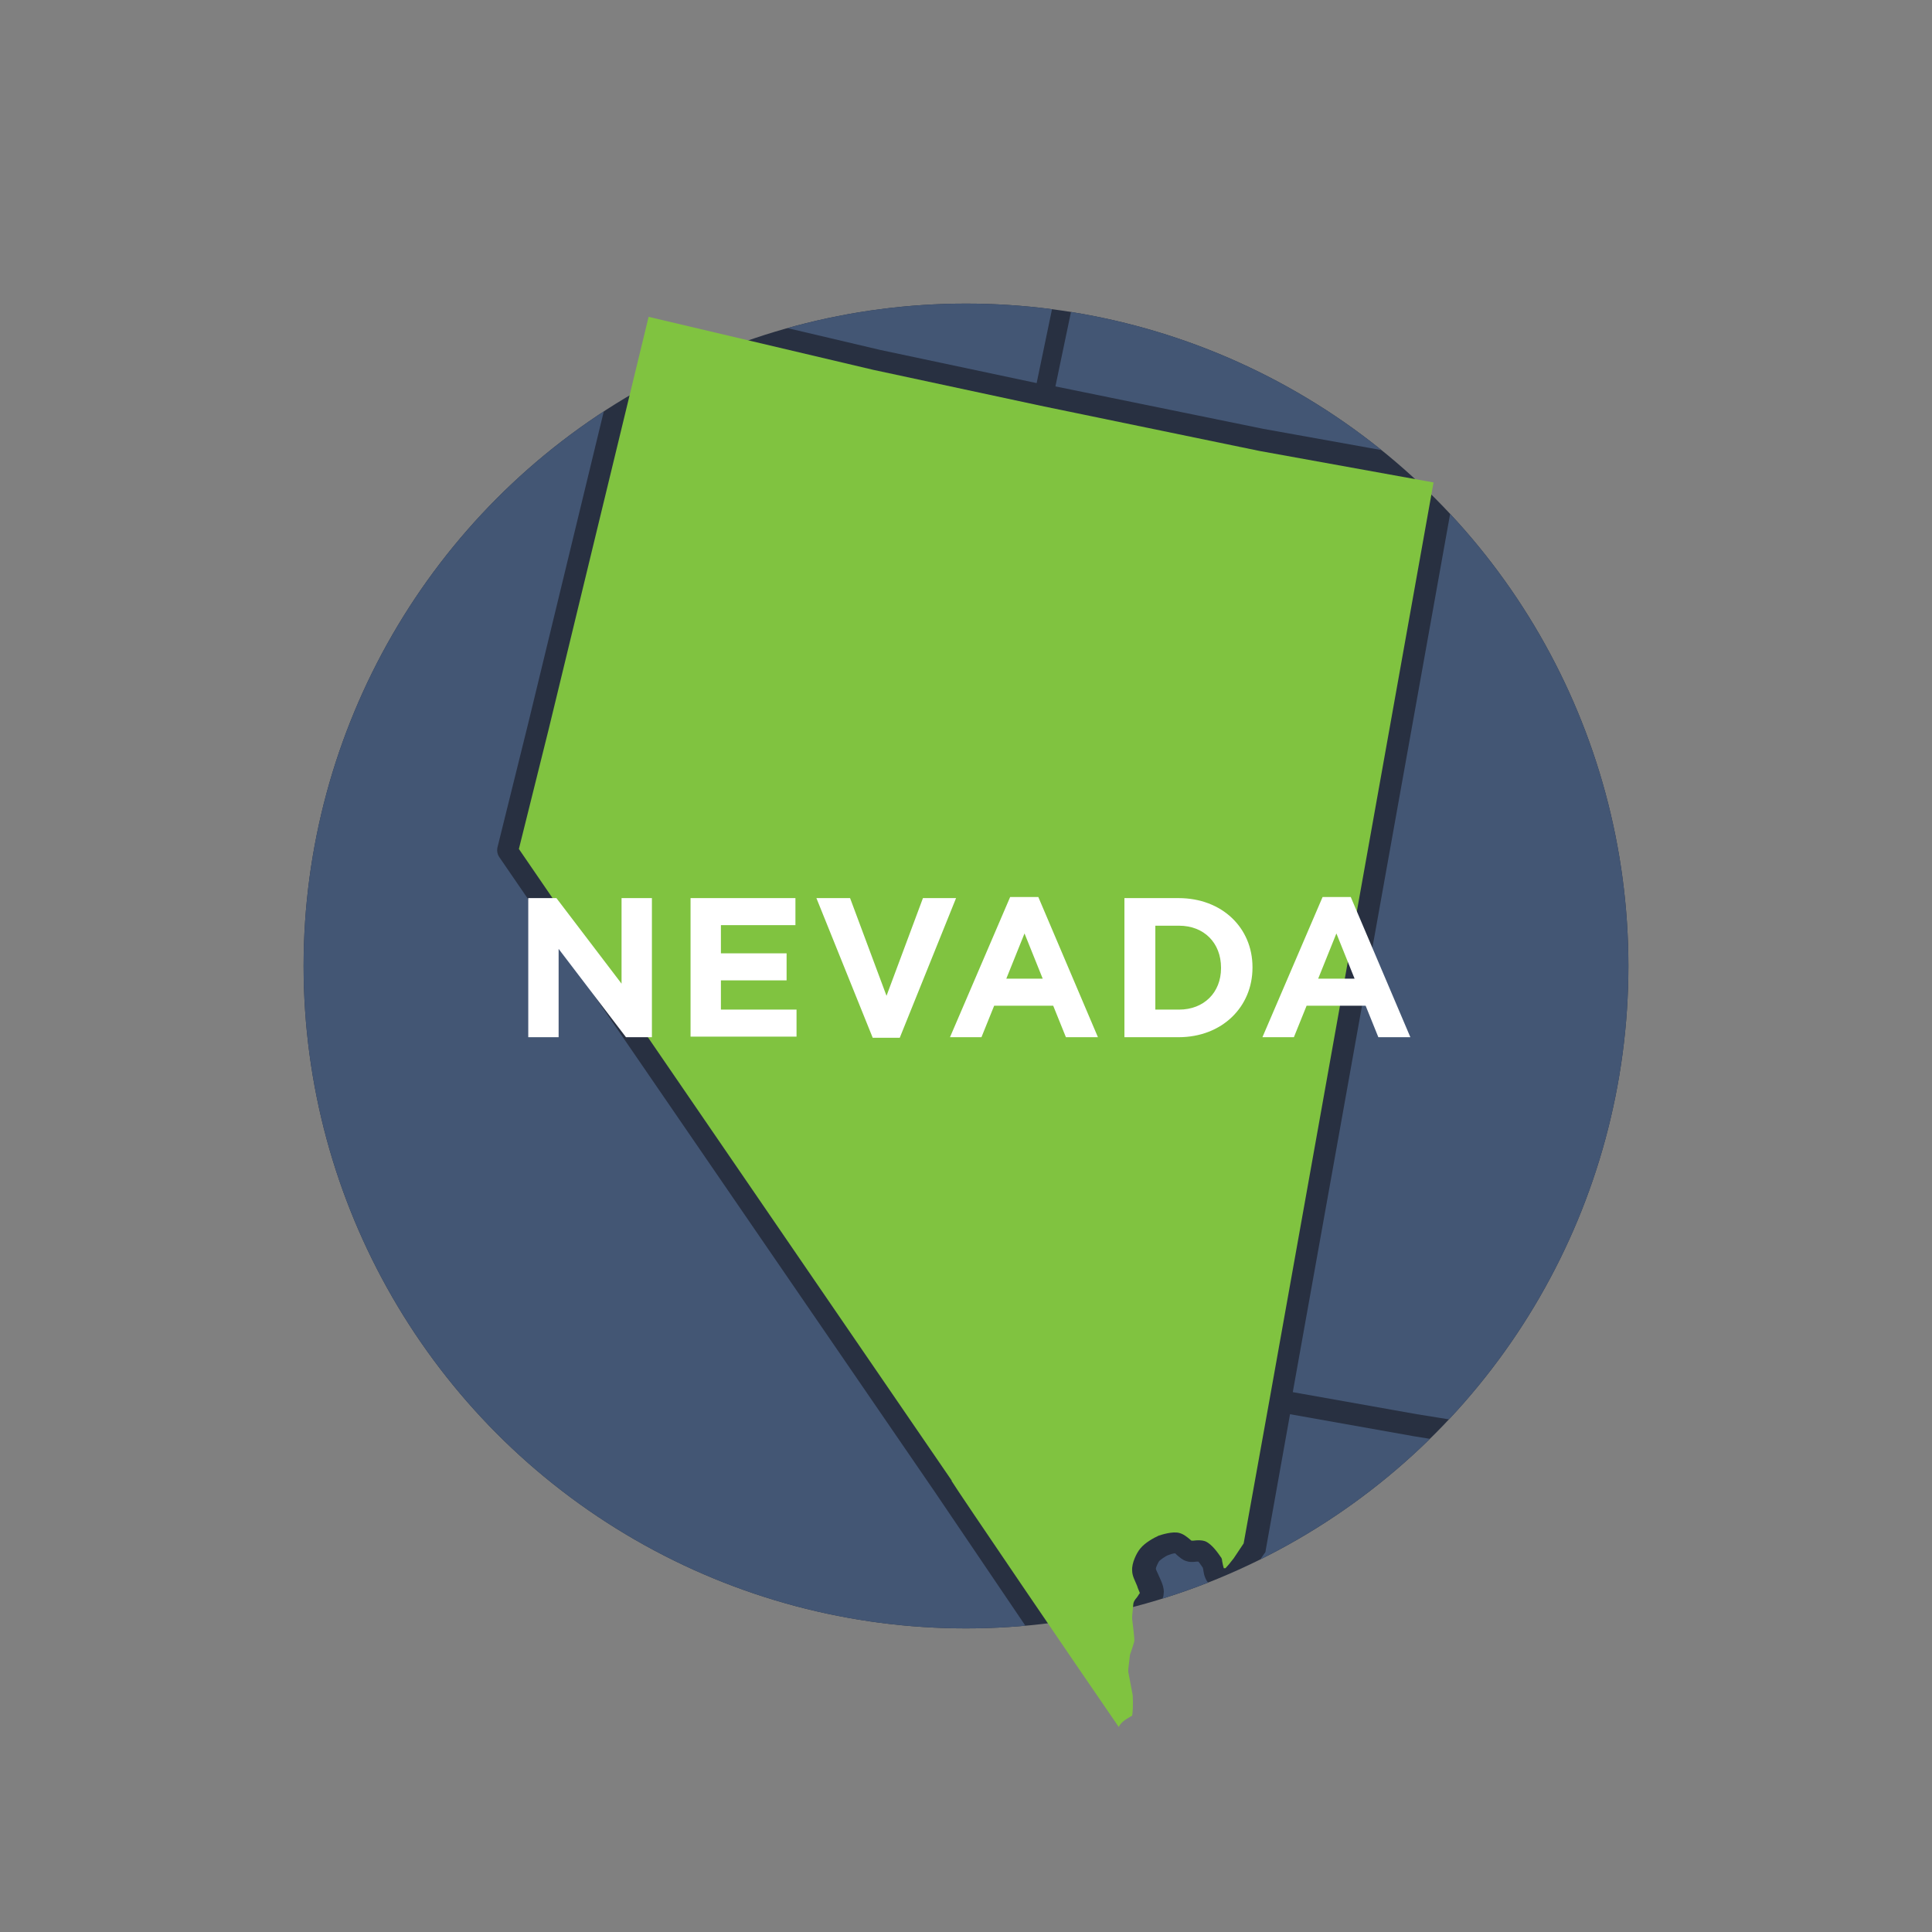 <?xml version="1.0" encoding="utf-8"?>
<!-- Generator: Adobe Illustrator 21.1.0, SVG Export Plug-In . SVG Version: 6.00 Build 0)  -->
<svg version="1.1" id="Layer_1" xmlns="http://www.w3.org/2000/svg" xmlns:xlink="http://www.w3.org/1999/xlink" x="0px" y="0px"
	 viewBox="0 0 350 350" style="enable-background:new 0 0 350 350;" xml:space="preserve">
<rect x="0" y="0" width="350" height="350" fill="#808080" stroke="none"/>
<style type="text/css">
	.st0{fill:#283041;}
	.st1{fill:#80C340;}
	.st2{clip-path:url(#SVGID_2_);fill:#435674;}
	.st3{clip-path:url(#SVGID_4_);fill:#435674;}
	.st4{clip-path:url(#SVGID_4_);}
	.st5{fill:#435674;}
	.st6{clip-path:url(#SVGID_6_);}
	.st7{clip-path:url(#SVGID_6_);fill:#435674;}
	.st8{clip-path:url(#SVGID_8_);fill:#435674;}
	.st9{clip-path:url(#SVGID_8_);}
	.st10{clip-path:url(#SVGID_10_);fill:#435674;}
	.st11{clip-path:url(#SVGID_10_);}
	.st12{clip-path:url(#SVGID_12_);fill:#435674;}
	.st13{clip-path:url(#SVGID_14_);fill:#435674;}
	.st14{clip-path:url(#SVGID_14_);}
	.st15{clip-path:url(#SVGID_16_);}
	.st16{clip-path:url(#SVGID_16_);fill:#435674;}
	.st17{clip-path:url(#SVGID_18_);}
	.st18{clip-path:url(#SVGID_18_);fill:#435674;}
	.st19{clip-path:url(#SVGID_20_);fill:#435674;}
	.st20{clip-path:url(#SVGID_22_);}
	.st21{clip-path:url(#SVGID_22_);fill:#435674;}
	.st22{clip-path:url(#SVGID_24_);fill:#435674;}
	.st23{clip-path:url(#SVGID_26_);fill:#435674;}
	.st24{clip-path:url(#SVGID_26_);}
	.st25{clip-path:url(#SVGID_28_);fill:#435674;}
	.st26{clip-path:url(#SVGID_28_);}
	.st27{clip-path:url(#SVGID_30_);}
	.st28{clip-path:url(#SVGID_30_);fill:#435674;}
	.st29{clip-path:url(#SVGID_32_);fill:#283041;}
	.st30{clip-path:url(#SVGID_32_);fill:#435674;}
	.st31{clip-path:url(#SVGID_32_);}
	.st32{clip-path:url(#SVGID_34_);}
	.st33{clip-path:url(#SVGID_34_);fill:#435674;}
	.st34{clip-path:url(#SVGID_36_);fill:#435674;}
	.st35{fill:#FFFFFF;}
	.st36{clip-path:url(#SVGID_38_);}
	.st37{clip-path:url(#SVGID_40_);}
	.st38{clip-path:url(#SVGID_42_);}
	.st39{clip-path:url(#SVGID_42_);fill:#435674;}
	.st40{clip-path:url(#SVGID_44_);fill:#435674;}
	.st41{clip-path:url(#SVGID_44_);}
	.st42{clip-path:url(#SVGID_46_);fill:#435674;}
	.st43{clip-path:url(#SVGID_46_);}
	.st44{clip-path:url(#SVGID_48_);fill:#435674;}
	.st45{clip-path:url(#SVGID_48_);}
	.st46{clip-path:url(#SVGID_50_);fill:#435674;}
	.st47{clip-path:url(#SVGID_52_);fill:#435674;}
	.st48{clip-path:url(#SVGID_52_);}
	.st49{clip-path:url(#SVGID_54_);}
	.st50{clip-path:url(#SVGID_54_);fill:#435674;}
	.st51{clip-path:url(#SVGID_56_);fill:#435674;}
	.st52{clip-path:url(#SVGID_56_);}
	.st53{clip-path:url(#SVGID_58_);}
	.st54{clip-path:url(#SVGID_58_);fill:#435674;}
	.st55{clip-path:url(#SVGID_60_);fill:#435674;}
	.st56{clip-path:url(#SVGID_62_);}
	.st57{clip-path:url(#SVGID_64_);}
	.st58{clip-path:url(#SVGID_66_);}
	.st59{clip-path:url(#SVGID_68_);}
	.st60{clip-path:url(#SVGID_68_);fill:#435674;}
	.st61{clip-path:url(#SVGID_70_);fill:#435674;}
	.st62{clip-path:url(#SVGID_70_);}
	.st63{clip-path:url(#SVGID_72_);fill:#435674;}
	.st64{clip-path:url(#SVGID_72_);}
	.st65{clip-path:url(#SVGID_74_);fill:#435674;}
	.st66{clip-path:url(#SVGID_74_);}
	.st67{clip-path:url(#SVGID_76_);fill:#435674;}
	.st68{clip-path:url(#SVGID_76_);}
	.st69{clip-path:url(#SVGID_78_);fill:#435674;}
	.st70{clip-path:url(#SVGID_78_);}
	.st71{clip-path:url(#SVGID_80_);}
	.st72{clip-path:url(#SVGID_80_);fill:#435674;}
	.st73{clip-path:url(#SVGID_82_);fill:#435674;}
	.st74{clip-path:url(#SVGID_84_);}
	.st75{clip-path:url(#SVGID_84_);fill:#435674;}
	.st76{clip-path:url(#SVGID_86_);fill:#435674;}
	.st77{clip-path:url(#SVGID_86_);}
	.st78{clip-path:url(#SVGID_88_);}
	.st79{clip-path:url(#SVGID_88_);fill:#435674;}
	.st80{clip-path:url(#SVGID_90_);fill:#435674;}
	.st81{clip-path:url(#SVGID_90_);}
	.st82{clip-path:url(#SVGID_92_);fill:#435674;}
	.st83{clip-path:url(#SVGID_92_);}
	.st84{clip-path:url(#SVGID_94_);fill:#435674;}
	.st85{clip-path:url(#SVGID_94_);}
	.st86{clip-path:url(#SVGID_96_);fill:#435674;}
	.st87{clip-path:url(#SVGID_96_);}
	.st88{clip-path:url(#SVGID_98_);fill:#435674;}
	.st89{clip-path:url(#SVGID_100_);fill:#435674;}
	.st90{clip-path:url(#SVGID_100_);}
</style>
<circle class="st0" cx="175" cy="175" r="120"/>
<g>
	<defs>
		<circle id="SVGID_25_" cx="175" cy="175" r="120"/>
	</defs>
	<clipPath id="SVGID_2_">
		<use xlink:href="#SVGID_25_"  style="overflow:visible;"/>
	</clipPath>
	<path class="st2" d="M327.6,271.2l-35.3-5.2l-36.1-5.8l-22.5-4l-4.4,24.6c0,0.3-0.1,0.5-0.3,0.7l-2.1,3.1c-1,1.3-2.3,2.9-3.6,3.3
		c-1,0.3-3.1,0.2-4.2-0.9c-0.7-0.7-1-1.7-1.1-2.5c0-0.2-0.1-0.4-0.1-0.5c-0.3-0.4-0.6-0.9-0.8-1.1c-0.1,0-0.2,0-0.3,0
		c-0.8,0.1-1.4,0.1-1.9-0.1c-0.7-0.2-1.2-0.7-1.7-1.1c-0.1-0.1-0.2-0.2-0.3-0.3c-0.4,0-0.9,0.2-1.2,0.3c-0.6,0.2-1.5,0.9-1.7,1.1
		c-0.2,0.3-0.6,1.1-0.6,1.4c0,0.2,0.4,0.9,0.5,1.2c0.5,1.1,1.1,2.3,0.9,3.4c0,0.3-0.1,1-1.3,2.6l-0.1,1.3c0.2,1.3,0.5,3.5,0.4,4.6
		c-0.1,0.8-0.6,2.4-0.9,3.2l-0.1,1.7l0.8,4.3c0.1,1,0.2,4.6-0.6,6.1c-0.4,0.8-1.2,1.3-1.8,1.7c-0.1,0.1-0.3,0.2-0.5,0.3
		c-0.1,0.5-0.2,2.1-0.2,3.7l0,0.1l-0.4,2.3c0,0.7,0,1.4,0,1.6c0.1,0.4,1.2,2.3,2.2,3.9c0.1,0.2,0.2,0.4,0.2,0.6l0.9,3.1l0.2,1.9
		c0.5,1.2,0.8,2.1,0.9,2.7c0,0.5-0.1,1-0.1,1.5c-0.1,0.3-0.1,0.5-0.1,0.6c0.4,0.6,1.9,2.1,3.5,3.4l0.1,0.1c1.5,1.4,2.2,2.6,2.1,3.7
		c-0.1,1.2-0.9,2.3-2.7,3.6c-0.9,0.6-2.1,1.2-3.4,1.7c-1.3,0.6-3,1.3-3.6,1.9c-0.1,0.1-0.1,0.3-0.2,0.4c-0.2,0.6-0.5,1.2-0.9,1.7
		c-0.5,0.5-1.1,0.8-1.6,1c-0.1,0.1-0.3,0.1-0.4,0.2c-0.2,0.5-0.5,1.6-0.6,2.9l-0.2,4.1c0,0.3-0.1,0.6-0.3,0.9l-1.1,1.9l-0.8,2.7
		c-0.1,0.2-0.2,0.5-0.4,0.7l-3.8,4.6c-0.2,0.2-0.4,0.4-0.6,0.5c-0.9,0.5-1.6,0.9-1.8,1.1c-0.1,0.2-0.4,0.6-0.5,0.8
		c0.1,0.3,0.3,0.9,0.6,1.5c0.2,0.3,0.2,0.7,0.2,1l-0.2,2.1c0,0.3-0.1,0.6-0.3,0.8c-0.4,0.7-0.7,1.4-0.8,1.6c0,0,0,0.2,0,0.3
		c0.1,0,0.2,0.1,0.3,0.1c0.5,0.1,0.9,0.2,1.2,0.4l0.2,0.1c1.1,0.5,2.1,1,2.6,1.8c0.5,0.7,0.7,1.7,0.8,3.1l0,0.2
		c0.1,1.7,0.2,3.4-0.5,4.5c-0.5,0.8-1.4,1.2-2.1,1.6c-0.1,0-0.1,0.1-0.2,0.1c-0.1,0.7-0.3,1.9-1.3,2.6c-0.9,0.5-2,0.4-3.8-0.3
		l-0.3-0.2l-0.6-0.4l-2.7,3.8l-0.2,0.5l5.3,3.1l56.1,32.3l36.4,20.5l42.4,6l12.3,1.4l23.6-187.5L327.6,271.2z"/>
	<path class="st2" d="M330.7,133.7c-0.5-0.1-1-0.3-1.3-0.8c-0.3-0.4-0.4-1-0.4-1.5l4.7-31.9l-27.3-4.1l-35.1-5.8l-7.7-1.5
		l-29.4,164.1l22.5,4l36.1,5.8l35.2,5.2l34.5,4.5l16.6-131.6L330.7,133.7z"/>
	<g style="clip-path:url(#SVGID_2_);">
		<polygon class="st5" points="13.8,14 13.8,14 13.8,14 		"/>
		<path class="st5" d="M211-24.3c0.3-0.5,0.8-1.3,0.9-1.7c0-0.1,0-0.2,0-0.3c0-0.6,0-1.2,0.3-1.8c0.5-1.1,1.5-2.1,2.6-3.1
			c0.5-0.5,1.1-1.1,1.4-1.4c0.2-0.3,1.3-1.9,1.9-3.4c0.5-1.2,1.1-2.5,1.7-3.3c0.6-0.9,1.7-2.1,2.6-3.2c0.8-0.9,1.6-1.8,2.1-2.5
			l0.1-0.2c0.5-0.7,0.7-1,0.8-1.1c0.1-0.7-0.3-2.4-0.6-3c-0.3-0.5-1.2-1.3-1.9-1.9c-0.7-0.6-1.3-1.2-1.7-1.7
			c-0.2-0.3-1.1-1.2-1.1-1.2c-0.2-0.2-0.3-0.3-0.4-0.5l-1-2.3c-0.1-0.2-0.1-0.4-0.2-0.6l-0.2-1.5l-26.3-5.5
			c-7.5-2.6-16.6-5.3-20.2-4.9c-0.1,0-0.2,0.1-0.5,0.3c-0.6,0.4-1.1,0.8-1.8,0.9c-1.1,0.2-3.1-0.2-3.1-0.2c-0.4-0.1-0.9-0.3-1.4-0.5
			c-0.4-0.2-0.7-0.3-0.8-0.3c-0.2,0-0.7-0.1-1.4-0.1l-1.5,0c-0.8,0-1.5,0-2.2-0.1c-0.4-0.1-0.8-0.3-1.1-0.4c0,0-0.1,0.1-0.1,0.1
			c-0.5,0.4-1,0.8-1.7,0.9c-1.2,0.3-3.2,0.2-5.1,0c-0.8-0.1-1.6-0.2-2.1-0.2l-0.2,0c-1,0-3.1,0.2-4.1,0.4c-0.3,0-0.7,0.2-1.1,0.3
			l-0.1,0c-1,0.3-2.1,0.7-3.1,0.7c0,0-0.3,0-0.3,0c-4.2-0.4-5.4-1-6.6-1.7c-0.4-0.3-0.7-0.4-2.4-0.5c-0.3,0-0.8,0.1-1.4,0.3
			c-1.1,0.3-2.7,0.7-4.5,0.7l-0.4,0c-0.8,0-1.4-0.4-2-0.7c-0.1-0.1-0.2-0.1-0.3-0.2c-0.3,0-0.6,0.1-1,0.2c-1.6,0.3-3.3,0.5-4.4-0.4
			c-1-0.8-1-1.9-1-2.6c0,0,0-0.1,0-0.1c-0.3-0.2-0.8-0.6-1.3-0.8c-0.1,0-0.4-0.1-0.6-0.1c-0.5-0.1-1-0.1-1.4-0.3
			c-0.5-0.2-0.9-0.5-1.4-0.8c-0.2-0.2-0.7-0.4-0.8-0.5c0,0-0.2,0-1,0l-0.9,0c-0.7,0-1.3,0-1.8-0.1c-0.5-0.1-0.9-0.3-1.4-0.5
			c-0.2-0.1-0.6-0.3-0.7-0.3c-0.2,0-1,0-1.2,0c-0.1,0-0.5,0.3-0.7,0.4c-0.5,0.3-0.9,0.6-1.4,0.8c-0.6,0.2-1.6,0.4-2.5,0.5
			c-1.1,0.2-3.9,0.4-4.5,0.4l-0.1,0L92.4-74c-0.4,0-0.7-0.2-1-0.4c-0.8-0.6-1.7-1.1-1.9-1.2c0,0-0.3-0.1-0.6-0.1
			c-0.3,0-0.6-0.1-0.8-0.3L86-77.4c-0.7-0.2-2.8-1-3.7-1.7c-0.5-0.4-1.3-1.4-1.5-2.3c-0.7-2.7,0.6-8.8,1.2-11.6
			c-0.2-1.6-0.6-3-0.7-3.3c-0.1-0.1-0.6-0.5-0.8-0.6c-0.5-0.4-1-0.7-1.3-1.2c-0.3-0.4-0.5-0.8-0.8-1.3c-0.1-0.1-0.2-0.4-0.3-0.6
			c0,0-0.1,0-0.1-0.1c0,0-0.1,0.1-0.1,0.1c-0.6,0.4-1.3,0.9-2.2,0.9c-0.8,0-2-0.5-3.4-1.4l-0.2-0.1l-0.5-0.5l-1.3-1.9
			c-0.3-0.3-0.6-0.6-0.9-0.8c-0.1,0-0.2,0.1-0.3,0.1c-0.5,0.2-1,0.4-1.5,0.4c-0.2,0-0.5,0-0.9,0c-1.1,0-1.9-0.2-2.4-0.5
			c-0.1-0.1-0.2-0.1-0.2-0.2c-0.3,0.2-0.7,0.3-1.1,0.3c-0.2,0-0.4,0-0.6-0.1c-0.2-0.1-0.4-0.1-0.5-0.2c-0.2,1.5-0.5,3.2-0.9,4
			c-0.3,0.6-0.9,1.1-1.4,1.5c0,0-0.1,0.1-0.1,0.1c0,0.4,0,1.2-0.5,2.7c-0.1,0.4-0.4,0.8-0.6,1.2l-0.1,0.1C58.1-94,58-93.8,58-93.7
			c0,0.3,0.1,1,0.2,1.3c0,0,0,0.1,0.1,0.1c0.3,0.6,0.7,1.3,0.6,2.1c-0.1,1.1-0.9,2-1.5,2.6c-0.2,0.2-0.3,0.3-0.4,0.4L56.7-87
			c-0.2,0.2-0.3,0.4-0.4,0.6c0.7,0.6,2,2.1,0.9,3.7c-0.5,0.6-1.2,1-1.9,1.3c0,0.3,0,0.6-0.1,0.9c-0.2,0.5-0.4,1-0.7,1.4
			c-0.2,0.3-0.3,0.6-0.3,0.6c0,0.1-0.1,0.3-0.2,0.6c-0.2,0.6-0.4,1.1-0.7,1.5l-0.1,0.2c-0.1,0.2-0.2,0.5-0.3,0.6
			c0,0.1-0.1,0.3-0.1,0.5l0,0.2c-0.1,0.6-0.2,1.2-0.4,1.8c-0.3,0.7-0.9,1.4-1.4,2.2c-0.4,0.5-0.8,1-0.9,1.2c0,0-0.1,0.3-0.2,0.8
			c-0.1,0.5-0.2,1-0.4,1.3c-0.4,0.9-1.1,2.1-1.7,3.2c-0.6,1-1.3,2.3-1.6,3c-0.1,0.4-0.3,1.3-0.4,1.9l0,0.1c-0.1,0.8-0.2,1.5-0.4,2.1
			c-0.2,0.6-0.6,1.3-0.9,2.1c-0.3,0.6-0.8,1.5-0.9,1.9c0,0.2,0.1,0.4,0.1,0.5c0.2,0.6,0.3,1.1,0.3,1.7c0,0.1,0,1.1-0.5,1.9
			c-0.4,0.6-1,0.9-1.4,1.2c-0.1,0.1-0.2,0.1-0.3,0.2c-0.2,0.3-0.6,1-0.8,1.4c-0.2,0.4-0.4,1.4-0.6,2.2l0,0.1c-0.2,0.7-0.4,1.5-0.5,2
			c-1,2.9-3.2,8.5-4.5,11.3c-0.1,0.3-0.3,0.6-0.5,0.9c0,0,0.1,0,0.1,0.1c0.9,0.5,1,1.4,1.1,1.7c0,0,0.6,3.2-0.3,4.3
			c-1,1.2-2.6,0.9-3.1,0.8l-0.1,0c-0.1,0-0.1,0-0.2,0c-0.4,0.1-0.9,0.1-1.3,0c-0.6,0.9-1.3,2.2-1.7,3c0,0.1-0.1,0.1-0.1,0.2
			c1.3,0.2,2.7,1.1,2.7,2.6c0,2.5-3.2,2.6-4.2,2.7l-0.2,0c-0.2,0-0.5,0-0.7,0c-0.3,0.8-0.8,1.7-2.1,1.7c0,0,0,0,0,0
			c-0.6,0-1.1-0.2-1.5-0.3c0,0,0,0,0,0c-0.5,0.7-1.1,2.9-1.3,3.8c-0.4,1.6-0.8,3-1.4,4c-0.6,0.9-1.3,1.5-2,2.1
			c-0.6,0.5-1,0.8-1.1,1.2c0,0-0.2,0.8,0.1,3.5c0,0.3,0.2,1,0.4,1.5c0.3,1.1,0.7,2.2,0.7,3.1c0,1-0.5,2.4-0.8,3.1
			c-0.2,0.5-0.6,1-1.1,1.5c-0.2,0.2-0.5,0.6-0.6,0.7c0,0.1-0.1,0.4-0.1,0.6c-0.1,0.5-0.1,0.9-0.3,1.3c-0.1,0.4-0.4,0.9-0.6,1.4
			l0,0.1c-0.1,0.3-0.4,0.8-0.5,1c-0.2,1.1,0,4.7,0.4,7.6l1.4,3c0,0.1,0.1,0.2,0.4,0.3c12.1,3.9,47.1,13.1,54,14.9l0.2,0.1l45.9,11.7
			l42.5,10l28.3,6l12.1-58.2c0.1-0.3,0.1-0.5,0.3-0.7l1-1.7c0.2-0.2,0.4-0.5,0.6-0.6c0.2-0.1,0.3-0.2,0.4-0.3
			c0.5-0.7,1.2-2.5,1.4-3.5c0-0.1,0-0.5,0-0.7c0-0.8,0-1.8,0.3-2.5c0.3-0.6,0.7-1,1.1-1.4c0,0,0.1-0.1,0.2-0.2
			c-0.1-0.2-0.3-0.4-0.5-0.6c-0.2-0.2-1-0.8-1.5-1c-0.1,0-0.3-0.1-0.4-0.1c-0.6-0.1-1.4-0.3-2-0.7c-0.7-0.5-1.4-1.6-1.6-2.4
			c-0.6-2.5,0.8-6.6,1.6-8.1c0.4-0.7,1.1-1.3,1.7-1.8l0.1-0.1c0.2-0.2,0.4-0.4,0.5-0.5c0.2-0.3,0.6-1,0.9-1.5c0.6-1.1,1.2-2.2,2-2.8
			c0.6-0.5,1.4-1,2.3-1.5c0.5-0.3,1.1-0.6,1.4-0.9C209.9-22.9,210.7-23.9,211-24.3z"/>
	</g>
	<path class="st2" d="M344.8,13.1c-0.1-0.2-0.2-0.3-0.3-0.4l-1.3-2.3c-0.1-0.1-0.1-0.3-0.2-0.5c-0.3-1.3-0.7-2.5-0.9-2.9
		c-0.1,0-0.2-0.1-0.3-0.1c-0.5,0.3-1.5,1.7-2,2.7c0.1,0.7,0.3,1.9-0.8,2.7c-1.5,1.1-3.5,0.1-4.5-0.4c-0.2-0.1-0.6-0.3-0.8-0.4
		c-0.1,0-0.2,0.1-0.2,0.1c-0.5,0.2-1.1,0.5-1.8,0.5l-0.1,0c-1-0.1-1.7-0.6-2.3-1c-0.2-0.1-0.4-0.3-0.5-0.3c-0.1,0-0.5,0-1.6,0
		c-0.9,0.1-1.8,0.1-2.4,0c-0.8-0.1-1.6-0.5-2.5-0.9c-0.5-0.2-1.3-0.6-1.7-0.7c-0.1,0-0.3,0.1-0.3,0.1c-0.1,0-0.3,0.4-0.5,0.5
		c-0.5,0.6-1.1,1.2-1.9,1.5c-0.4,0.1-0.9,0.2-1.5,0.2c-0.7,0-1.5-0.1-1.6-0.1l-0.3-0.1l-2.5-0.9c-0.9-0.3-2.6-0.7-3.4-0.7
		c-0.2,0-0.5,0.1-0.7,0.2c0,0,0,0,0,0.1c0,0.7-0.1,1.5-0.6,2.3c-0.4,0.6-1.4,1.2-2.4,1.2l-0.2,0c-1.6-0.2-2.6-1.6-3.4-2.6l-0.2-0.2
		c-0.7-0.9-1.5-2.1-1.6-3.2c-0.1-0.7,0.1-1.4,0.3-1.9c0,0,0-0.1,0-0.1c0-0.1-0.1-0.1-0.1-0.1c-0.4-0.5-0.9-1.2-1-2.1
		c-0.1-0.5,0-1.2,0-1.9l0-0.2c0-0.2,0-0.4,0-0.5c0-1.7-0.3-2.5-0.4-2.6c-0.3-0.4-0.6-0.8-0.9-1c0,0,0,0,0,0
		c-0.5,0.2-1.1,0.5-1.9,0.5c-0.2,0-0.6,0-0.8-0.1c-1-0.3-1.9-1.3-2.8-3.1c-0.4-0.7-0.9-2.2-0.8-3.3c0-0.8,0.4-1.6,0.7-2.3
		c0.1-0.3,0.3-0.7,0.4-0.8c0,0,0-0.5-0.2-1.4c-0.2-0.9-0.4-1.6-0.4-1.8c-0.1-0.1-0.4-0.5-0.6-0.7c-0.4-0.4-0.7-0.8-1-1.2
		c-0.7-1.1-1.6-4-1.9-4.8l0-0.2l-0.9-6c0-0.2,0-0.4,0-0.6c0.2-1.4,0.2-2.7,0.2-3.2c-0.1-0.1-0.3-0.3-0.4-0.4c-0.6-0.5-1.2-1-1.6-1.7
		c-0.6,0.4-1.3,0.8-1.9,1.1c-1.8,1.1-3.6,2.2-4.9,2.7c-1.2,0.4-2.4,0.8-3.5,0.4c-0.3-0.1-1.3-0.5-2.7-3c-1.5-0.3-2.5-0.9-3-1.7
		c-0.8-1.4,0.1-3.1,0.6-4.1c0.3-0.6,0.7-1,1.1-1.4c0.1-0.1,0.1-0.1,0.2-0.2c0,0,0-0.1-0.1-0.1c-0.2-0.5-0.5-1.1-0.5-1.8
		c0-1.4,1.2-3.1,2.1-3.7c0.6-0.5,1.4-0.5,1.9-0.5c0.1-0.6,0.3-1.5,0.2-2.1c-0.1-0.1-0.2-0.2-0.2-0.3c-0.5-0.6-1-1.3-1.1-2.2
		c-0.1-1,0.4-1.7,0.8-2.4c0-0.1,0.1-0.1,0.1-0.2c0,0,0,0,0-0.1c-0.3-0.6-0.6-1.4-0.4-2.3c0.2-1,0.9-1.7,1.5-2.2
		c0.2-0.2,0.3-0.3,0.4-0.4c0.1-0.2,0.3-1,0.4-1.7c0-0.2,0.1-0.4,0.2-0.5l2.3-4.3l1.6-4.4c-0.8,0.1-2.2,0.2-2.9,0.1
		c0,0-2.7-0.7-3.4-2.4c-0.1-0.3-0.2-0.6-0.2-0.9c-0.3-0.1-0.5-0.2-0.8-0.3c-0.9-0.6-1.2-1.6-1.5-2.4c0-0.2-0.1-0.3-0.1-0.4
		c-0.1-0.1-0.4-0.3-0.5-0.4c-0.6-0.5-1.3-1-1.7-1.7c-0.5-0.9-0.7-2.5-0.7-3.5c0-0.2,0.1-0.5,0.2-0.7c0,0-0.1-0.1-0.1-0.1l-0.1-0.1
		c-0.3-0.3-0.6-0.6-0.8-0.9c-0.9-1.2-2.3-3.5-2.9-4.7c-0.2-0.3-0.3-0.8-0.5-1.3c-0.1-0.4-0.2-0.7-0.3-0.9c-0.1-0.1-0.3-0.4-0.4-0.6
		l-0.1-0.1c-0.4-0.5-0.7-0.9-1-1.4c-0.2-0.4-0.3-0.9-0.4-1.4c0-0.1,0-0.2-0.1-0.4c-0.2-0.1-0.6-0.3-0.8-0.4
		c-0.9-0.4-1.8-0.7-2.4-1.4c-0.5-0.6-0.7-1.3-0.9-1.9c-0.1-0.2-0.1-0.4-0.2-0.5c-0.1-0.1-0.7-0.7-1.1-0.9c-1.4-1.2-3.4-2.8-2.6-4.9
		c0.1-0.4,0.4-0.9,1-1.2c0-0.2-0.1-0.3-0.1-0.5c0-1,0.4-1.8,0.8-2.4c0.1-0.1,0.2-0.2,0.2-0.4c0-0.2-0.1-0.6-0.3-1.4
		c-0.1-0.4-0.5-1-0.7-1.6c-0.5-1-1-2.1-1.2-2.9c-0.1-0.4-0.1-0.8,0-1c0,0,0-0.1,0-0.1c-0.4-1.1-2.1-4-3.2-5.7
		c-0.3-0.4-0.4-1-0.3-1.5L257-154l-18-3.8l-16.1,75.2c-0.1,1-0.4,5.4-0.9,7.1c-0.1,0.5-0.4,0.9-0.7,1.4c-0.1,0.1-0.2,0.3-0.2,0.4
		c0.1,0.4,0.4,1,0.5,1.3c0.4,0.9,0.8,1.8,0.9,2.6c0.1,1.1-0.2,2.5-0.6,3.9c-0.2,1-0.5,2.2-0.5,2.8c0,0.1,0.1,0.3,0.2,0.7
		c0.2,0.4,0.3,0.8,0.3,1.1c0.1,0.6,0.3,1.8,0.4,2.8l0.9,1.9l0.5,0.8c1.4,1.1,3.7,3.1,4.4,4.4c0.7,1.3,1.3,4.1,1,5.7
		c-0.1,0.7-0.7,1.7-1.6,2.9l-4.9,5.5c-0.5,1-2.3,5.2-3.4,6.7c-0.4,0.7-1.1,1.3-1.8,2c-0.6,0.5-1.4,1.3-1.7,1.8c0,0.1,0,0.3,0,0.4
		c0,0.5,0,0.9-0.2,1.4c-0.2,0.8-1.1,2.2-1.5,2.8l-0.1,0.1c-0.1,0.2-1.5,1.8-2.2,2.4c-0.5,0.4-1.2,0.8-1.9,1.2
		c-0.5,0.3-1.3,0.7-1.5,1c-0.3,0.3-0.9,1.3-1.3,1.9c-0.5,0.8-0.9,1.5-1.3,2.1c-0.3,0.3-0.7,0.7-1.1,1.1c-0.2,0.2-0.7,0.6-0.8,0.8
		c-0.6,1.2-1.4,4-1.2,5.2c0,0,0,0.1,0.1,0.1c0.1,0,0.3,0.1,0.4,0.1c0.5,0.1,0.9,0.2,1.4,0.4c0.7,0.3,2,1.2,2.7,1.9
		c1.2,1.3,1.8,2.5,1.8,3.5c-0.1,1.2-0.8,2-1.4,2.6c-0.1,0.1-0.2,0.2-0.3,0.4c0,0.2,0,0.6,0,0.8l-1.2,0.1h1.2c0,0.6,0,1.2-0.1,1.7
		c-0.2,0.9-1.1,3.8-2.3,5.2c-0.3,0.3-0.6,0.5-0.9,0.7l-0.1,0c-0.1,0.2-0.3,0.5-0.6,1l-12.1,57.9l37.7,7.7l33.4,6l9.6,1.9l35,5.8
		l27.2,4.1l11.9-81.2L344.8,13.1z"/>
	<g style="clip-path:url(#SVGID_2_);">
		<path class="st5" d="M202.1,350.2c0.2-0.6,0.5-1.2,1-1.7c1.1-1.1,2.9-1.9,4.7-2.7c1.1-0.5,2.3-1,2.8-1.4c0.4-0.3,0.6-0.5,0.8-0.7
			c-0.2-0.2-0.3-0.4-0.5-0.6l-4.2-4.4c-0.4-0.5-0.6-1.1-0.5-1.7c0.1-0.9,0.2-1.8,0.2-2c0-0.1-0.2-0.5-0.3-0.7
			c-0.3-0.6-0.4-1-0.5-1.4c-0.1-0.4-0.1-0.9-0.2-1.4l0-0.2c0-0.2,0-0.4-0.1-0.6c-0.1-0.7-0.5-2-0.7-2.5c-0.1-0.4-0.5-1-0.9-1.6
			c-0.7-1.1-1.4-2.3-1.7-3.3c-0.2-0.8-0.1-2.3-0.1-3l0-0.1l0.3-1.4l-32.9-48.6l-78.9-115c-0.3-0.5-0.4-1-0.3-1.6l5.6-22.6l18.1-74.7
			l-44-11.2L16.2,30.5l-0.9,2.8c-0.1,0.3-0.2,0.5-0.4,0.7c-0.2,0.3-0.4,0.5-0.6,0.7c0,0.1,0.1,0.1,0.2,0.2c0.4,0.6,0.9,1.2,1.1,1.9
			c0.2,0.7,0,1.4-0.1,2c0,0.2-0.1,0.4-0.1,0.5c0,0.5,0.1,2.1,0.4,4.1l0,0.1c0,0.1,0,0.3,0,0.5c0,0.1-0.5,3.8-1.2,5.2
			c-0.2,0.4-0.6,1.2-1,2c-1.3,2.3-3.1,5.6-3.9,6.9c0,0,0,0.1,0,0.1c0.2,0.5,0.3,1.1,0.3,1.7C10,60.8,9.6,61.8,9,63L9,63.1
			c-0.2,0.4-0.6,0.9-0.9,1.4l-0.2,0.2c-0.2,0.2-0.3,0.4-0.4,0.6c-0.1,0.2-0.3,0.6-0.5,1l-0.1,0.2c-0.2,0.4-0.3,0.7-0.4,1
			c-0.6,1.3-1.2,2.2-2.1,2.9c-0.4,0.3-0.9,0.5-1.5,0.7c-0.2,0.1-0.5,0.2-0.6,0.2c-0.1,0.1-0.2,0.3-0.4,0.7c-0.2,0.4-0.4,0.8-0.6,1
			c-0.3,0.4-0.7,0.8-1.2,1.3c-0.3,0.3-0.7,0.7-0.8,0.9C-1.3,76-2.2,78-2.3,78.9c0,0.2,0,1,0,1.3c0,0.8,0.1,1.5,0,2.2
			c-0.1,0.3-0.2,0.7-0.4,1.2c-0.1,0.2-0.2,0.4-0.2,0.6c0.2,0.5,1.3,1.7,1.8,2.3c1.2,1.3,2.2,2.4,2.6,3.7c0.2,0.6,0.1,1.3,0.1,1.8
			c0,0.1,0,0.2,0,0.3c0.1,0.2,0.3,0.4,0.4,0.5c0.4,0.5,0.7,0.8,0.8,1.2c1,1.8,2.1,5.4,2.3,7.4c0,0.5,0,1-0.1,1.6l0,0.1
			c0,0.2-0.1,0.3-0.1,0.4c0,0.1,0.1,0.4,0.1,0.6l0,0.1c0.1,0.6,0.3,1.2,0.3,1.7c0,0.5-0.2,1.1-0.3,1.6l0,0.1c0,0.2-0.1,0.4-0.1,0.5
			c0,0.1,0,0.4,0,0.6l0,0.2c0.1,0.8,0.1,1.6-0.1,2.4c-0.2,0.8-0.8,1.5-1.4,2.1c-0.2,0.2-0.3,0.4-0.4,0.5c-0.6,0.8-1.4,2.7-1.6,3.4
			c-0.2,1.3,0,4,0.2,6c0.1,0.9,0.2,1.7,0.2,2.3c0,0,0.2,2.9-0.7,4.4c-0.3,0.6-0.8,1-1.3,1.4c-0.1,0.1-0.3,0.2-0.3,0.3
			c0.1,0.3,0.5,1,1.3,2.5l0.2,0.3c0.8,1.3,2.1,3.4,2.6,4.6c0.4,0.8,0.7,1.9,1.2,3.3c0.4,1.3,0.8,2.5,1.1,3.1c0.2,0.5,0.9,1.5,1.3,2
			c0.1,0.2,0.4,0.4,0.6,0.7l0.1,0.1c0.4,0.4,0.9,0.9,1.2,1.4c0.4,0.6,1,1.9,1.3,2.6c0.2,0.5,0.2,1.1,0.3,1.6
			c0.1,0.4,0.1,0.6,0.1,0.8c0.1,0.3,0.3,1,0.3,1.2c0.2,0.5,0.5,1.2,0.8,2c0.4,0.9,0.8,1.8,1,2.4c0.3,0.9,1.1,3.7,0.7,5.4
			c0,0.1-0.1,0.3-0.1,0.4l0,0.1c-0.1,0.3-0.2,0.5,0.4,1.8c0.2,0.4,0.3,0.8,0.4,1.3c0,0.2,0.1,0.4,0.2,0.6c0.1,0.1,0.5,0.4,0.7,0.5
			c1-0.2,2.8-1.3,4.5-2.4c2.7-1.8,5.8-3.8,9-3.8c1.8,0,3.4,0.6,4.8,1.9c1.1,1,1.1,2.1,0.9,2.6c-0.4,1.5-1.8,1.8-3.4,2.2
			c-1.5,0.3-3.7,0.8-6,2.1c1.2,0.4,2.8,1.3,4.5,4.3c1,1.7,1,3.2,0.9,6.1l0,1.9l0,1.2c0,1,0,2.3,0,3.1c-0.1,2.3-1.2,4.6-3.5,4.6
			c-1,0-2-0.5-2.9-1.5c-0.6-0.6-1.8-2-2.3-2.8c-0.2-0.4-0.5-0.9-0.8-1.4l-0.1-0.2c-0.1-0.3-0.3-0.5-0.4-0.7c-1.2-1.9-1.1-4.3-1-6
			l0-0.1c0-0.2,0-0.5,0-0.7c0-0.3,0-0.6,0-0.9c0,0.1-0.1,0.2-0.1,0.2c0,0.1,0,0.3,0,0.5c0,0.5,0,1.1-0.2,1.6
			c-0.2,0.5-0.5,1.1-0.8,1.8c-0.2,0.4-0.6,1.2-0.8,1.7c0.1,0.1,0.1,0.2,0.3,0.4c0.3,0.4,0.6,0.9,0.8,1.3c0.6,1.5,0.5,4.1,0.3,5.4
			c-0.1,0.7-0.5,1.9-0.8,2.6c-0.1,0.3-0.3,0.6-0.5,0.9c-0.1,0.1-0.2,0.2-0.2,0.3c0,0.3,0,0.9,0,1.1c0.1,0.2,0.4,1,0.5,1.2l0.2,0.4
			c0.9,2.1,2.4,5,3.3,6c0.4,0.5,1.3,1.2,1.5,1.3c0.2,0.1,1.1,0.1,1.5,0.1c0.9,0,1.8,0,2.5,0.3c3.9,1.2,4.6,3.7,4.7,5.1
			c0.2,3-2.3,6.2-4.2,7.1c-0.5,0.2-1.1,0.4-1.6,0.5c-1.6,0.4-2.4,0.7-2.5,2.1c-0.1,0.5,0,1.5,0,2.2c0,0.8,0.1,1.6,0,2.3
			c0,0.5-0.2,1.1-0.3,1.9c-0.1,0.5-0.4,1.7-0.3,2.1c0,0.2,0.4,1,0.7,1.5c0.2,0.4,0.7,0.9,1.2,1.5l0.1,0.1c0.9,1,1.9,2.1,2.4,3.1
			c0.4,0.7,0.5,1.6,0.6,2.6l0,0.1c0.1,0.4,0.2,1.2,0.3,1.5c0.1,0.1,0.3,0.2,0.4,0.3c0.6,0.4,1.2,0.9,1.6,1.6c0.5,1,0.5,2.2,0.5,3.4
			c0,0.4,0,1.2,0.1,1.5c0.1,0.3,0.6,1.1,0.9,1.6c0.6,0.9,1.1,1.8,1.4,2.6c0.2,0.5,0.2,1.2,0.2,1.7l0,0.2c0,0.2,0,0.4,0,0.6
			c0.1,0.4,0.4,1.1,0.5,1.3c0.1,0.1,0.6,0.5,0.8,0.6c0.7,0.5,1.5,1.1,2,1.8c0.5,0.8,0.7,1.9,0.9,3c0.1,0.5,0.3,1.3,0.4,1.5
			c0.2,0.3,1,1,1.5,1.5c1.1,0.9,2,1.8,2.5,2.8c0.3,0.6,1,2.5,0.5,3.9c-0.3,0.9-1.1,1.4-1.7,1.8c-0.1,0.1-0.2,0.1-0.2,0.2
			c-0.1,0.2-0.1,0.5-0.1,0.6c0.2,0.2,0.6,0.7,0.8,0.9c0.1,0.1,0.4,0.1,0.5,0.2c0.6,0.2,1.2,0.3,1.8,0.7c1,0.7,2.2,2.3,2.5,3.4
			c0.3,1.1-0.1,2.7-0.2,3.2c-0.2,0.7-0.7,1.4-1.2,2c-0.2,0.3-0.6,0.8-0.7,1c0,0.2,0,1,0.1,1.5c0.1,1,0.2,2-0.1,2.9
			c-0.2,0.7-0.6,1.2-0.9,1.6c-0.1,0.1-0.1,0.2-0.2,0.3c0,0.1,0,0.2,0.1,0.2c0.2,0.6,0.4,1.3,0.3,2.1c-0.2,0.8-0.7,1.5-1.2,2.1
			c-0.1,0.1-0.3,0.4-0.4,0.5c0,0,0,0.1,0,0.1c0.2,0.1,0.4,0.2,0.6,0.3c0.7,0.5,1.1,1.3,1.5,2.1l0.1,0.1c0.1,0.2,0.2,0.4,0.3,0.5
			l0.2,0.3c0.7,0.9,1,1.2,1.1,1.3c0.4,0.2,2,0.4,3,0.4c1.1,0.1,2.2,0.2,3,0.4c0.4,0.1,0.8,0.3,1.3,0.5c0.3,0.1,0.6,0.3,0.8,0.3
			c0.1,0,0.4,0.1,0.6,0.1c0.7,0.1,1.4,0.2,1.9,0.4c0.9,0.4,2,1.2,2.9,2l-0.7,1l0.8-1c0.5,0.4,1.1,0.8,1.4,1c0.4,0.2,1.2,0.5,1.5,0.6
			c0.3,0.1,0.9,0.1,1.5,0.1c1.2,0,2.4,0.1,3.3,0.4c1.3,0.5,3.5,2.5,4.2,3.1l0.1,0.1l1.6,2c1.3,1,2.1,1.8,2.5,2.4
			c0.5,0.9,0.5,2,0.5,3c0,0.4,0,1.2,0.1,1.4c0.4,0.6,2.3,2,3.3,2.6c0.3,0.2,0.6,0.4,0.9,0.6c2.5,1.8,3.5,2.3,3.9,2.5
			c0.7,0.3,2.1,0.4,3.4,0.5c2,0.2,3.9,0.4,5.3,1c0.7,0.3,1.1,1,1.2,1.1c1,1.4,1.8,4.2,2,5c0.1,0.6,0.3,1.9,0.3,2.7
			c-0.1,0.5-0.2,1-0.4,1.5c-0.1,0.2-0.2,0.5-0.2,0.6c0,0.1,0,0.3,0,0.4c0.2-0.2,0.5-0.5,0.8-0.6c1-0.4,2.3-0.1,3.4,0.3
			c0.2,0.1,2.2,0.8,3.1,1.7c0.7,0.7,1.3,1.9,1.8,2.9c0.2,0.4,0.4,0.8,0.6,1c0.3,0.4,1,1.4,1.4,1.7c0.2,0.2,0.5,0.4,0.8,0.6l0.1,0.1
			c0.6,0.4,1.1,0.8,1.4,1.2c2,2.1,5.7,6.8,7.4,9.5c0.7,1.1,1.7,3.4,2.2,4.7c0.5,1.3,1.3,3.9,1.5,5.3c0.3,1.2,0.5,3.6,0.5,4.8
			c0,1.2-0.2,3.5-0.4,4.7c-0.2,1-0.6,1.6-0.9,2c-0.1,0.1-0.1,0.1-0.1,0.2c0,0,0,0.1,0,0.2c0.8,0.3,1.3,0.7,1.6,1.1
			c1.1,1.4,0.7,3.2,0.4,4.2l0,0.1c0,0.1-0.1,0.3-0.1,0.3c0,0.5,0,0.9,0.1,1.3c15,2.3,57.8,6.1,66.5,6.8l0.9-0.2
			c0.3-0.1,0.7-0.2,1.2-0.2c0.1,0,0.4,0,0.6,0.1c0.5,0.1,0.8,0.3,1.1,0.6c0.1-0.3,0.2-0.6,0.4-0.9c0.5-0.6,1.2-1,1.8-1.3
			c0.1,0,0.2-0.1,0.4-0.2c0-0.3,0-0.9,0-2l0-0.2c0-0.6-0.1-0.9-0.1-1.1c-0.2-0.1-0.4-0.2-0.9-0.5l-0.3-0.2c-0.1,0-0.3-0.1-0.4-0.1
			c-0.8-0.2-1.8-0.4-2.5-1.2c-0.9-1.1-1-3-0.9-3.6c0.1-0.7,0.5-1.4,0.8-2c0.1-0.2,0.3-0.4,0.3-0.6c0.1-0.3,0.2-1.1,0.1-1.3
			c0-0.1-0.1-0.3-0.2-0.5c-0.3-0.7-0.7-1.5-0.6-2.4c0.1-1.3,1.1-2.7,1.5-3.3c0.5-0.6,1.6-1.2,2.6-1.7c1.3-1.5,2.9-3.3,3.2-3.9
			c0.1-0.2,0.4-1.3,0.7-2.4c0.1-0.2,0.2-0.5,0.3-0.7c0.5-0.7,0.9-1.4,1-1.6c0.1-0.2,0.1-1.3,0.1-1.8c0-0.8,0-1.5,0.1-2.1l0-0.3
			c0.3-1.8,0.6-3.5,1.4-4.6c0.5-0.7,1.2-1,1.8-1.3c0.1-0.1,0.2-0.1,0.4-0.2C202,350.5,202,350.3,202.1,350.2z"/>
		<polygon class="st5" points="27,239.7 27,239.7 27,239.7 		"/>
	</g>
</g>
<path class="st1" d="M223.5,282.3l1.8-2.7l4.7-26.1l29.7-166.1l-31.5-5.7l-39.7-8.2l-30.3-6.5l-40.7-9.6l-18.1,74.7l-5.4,21.7
	l78.4,114.4l0,0.1c0.8,1.4,23.4,34.6,30.3,44.6c0,0,0-0.1,0-0.1c0.4-0.8,1.2-1.3,1.9-1.7c0.1-0.1,0.4-0.2,0.5-0.3
	c0.1-0.5,0.2-2,0.1-3.7l-0.8-4.2c0-0.2,0-0.3,0-0.5l0.3-2.6c0.7-2,0.8-2.5,0.8-2.6c0-0.5-0.2-2.4-0.4-3.9c0-0.2,0-0.4,0-0.5l0.2-2.1
	c0-0.4,0.2-0.7,0.4-1c0.4-0.4,0.6-0.9,0.8-1.1c-0.1-0.3-0.4-0.9-0.5-1.3c-0.4-1-0.9-1.8-0.9-2.8c-0.1-1.3,0.8-3.2,1.5-4
	c0.8-1,2.4-1.9,3.3-2.3c0.6-0.2,2.5-0.8,3.7-0.5c0.8,0.2,1.4,0.7,2,1.2c0.1,0.1,0.2,0.2,0.3,0.2c0.1,0,0.2,0,0.3,0
	c0.8-0.1,1.5-0.1,2.1,0.1c0.8,0.3,1.8,1.3,2.8,2.8c0.2,0.2,0.3,0.5,0.3,0.8c0.1,0.5,0.2,1,0.3,1.3c0.1,0,0.2,0,0.3,0
	C222.3,283.8,222.9,283.1,223.5,282.3z"/>
<g>
	<defs>
		<circle id="SVGID_27_" cx="-225" cy="175" r="120"/>
	</defs>
	<clipPath id="SVGID_4_">
		<use xlink:href="#SVGID_27_"  style="overflow:visible;"/>
	</clipPath>
	<path class="st3" d="M61.8,160.3c0.5-0.5,1.2-1.4,1.3-1.7c0.6-1.4,1-5.2,0.8-6.9c0-0.3-0.4-1.5-0.7-1.8c-0.3-0.4-1.3-1.4-2-1.9
		c-0.3-0.2-1.4-0.8-2.4-1.3l-0.1-0.1c-1.8-1.1-3-2.1-3.4-2.9c-0.4-0.7-0.4-1.6-0.4-2.4c0-0.2,0-0.6-0.1-0.8
		c-0.5-0.6-2.4-2.1-4.5-3.5c-1.8-1.1-2.8-2.2-2.9-3.4c-0.1-0.6,0.1-1.1,0.2-1.4c-0.1-1-0.8-2.6-1.1-2.9c-0.5-0.4-3.5-0.9-6.6-1.1
		l-0.5-0.1c-1-0.3-2.8-1-3.6-1.7c-1-1-1.7-3.1-1.8-3.4c-0.2-0.6-0.2-1.3-0.3-1.9c0-0.2-0.1-1-0.1-1.2c0,0-0.2-0.3-0.5-0.6
		c-0.5-0.6-1-1.2-1.2-1.9c-0.4-1-0.4-2.3-0.5-3.4c0-0.6-0.1-1.1-0.1-1.5c0-0.2-0.2-0.6-0.3-0.9l0-0.1c-0.4-1.2-0.9-2.5-0.7-3.7
		c0.2-1.1,0.8-2.1,1.5-3.1c0.3-0.4,0.8-1.3,1-1.7c-0.1-0.2-0.3-0.6-0.4-0.8c0,0-0.1,0-0.1,0c-0.7-0.2-1.5-0.3-2.1-1
		c-0.7-0.7-1-1.8-1.2-2.6c-0.1-0.2-0.1-0.4-0.2-0.6l0,0c-0.4-0.4-0.9-0.9-1-1.8c0-0.1,0-0.3,0-0.4c-0.7,0-1.4-0.1-2.3-0.1
		c-9,0-25.4,2-25.6,2l-0.1,0l-42,1.8l-50.5,1.3l-32,0.2c0.9,1.3,1.4,2.2,1.6,2.9c0,0.1,0.7,3.1-0.8,4.7c-0.1,0.2-0.3,0.3-0.4,0.4
		c0.1,0.1,0.1,0.2,0.2,0.3c0.1,0.1,0.6,0.4,0.8,0.6c0.8,0.6,1.6,1.2,2.1,2.1c0.7,1.3,0.3,3.4,0.1,4c-0.2,0.7-0.6,1.3-1,1.9
		c-0.1,0.1-0.3,0.4-0.4,0.6c0,0.3,0.1,1,0.3,1.8l0.1,0.4l-0.1,0.4c-0.5,2.1-1.2,4.8-2.2,5.9c-0.3,0.3-0.6,0.5-0.8,0.6
		c-0.3,0.4-0.7,1-0.7,1.2c0,0.2,0.3,1.1,0.5,1.4c0.1,0.1,0.5,0.4,0.7,0.6c0.6,0.5,1.3,1,1.7,1.6c0.7,1,1.1,3.3,1.3,4.7
		c0.8,0.1,1.7,0.4,2.3,1.1c0.8,0.8,1,2.4,0.8,4.6l-0.2,0.6c-0.1,0.3-0.2,0.6-0.3,0.8c0.2,0.3,0.6,1,1,1.7l0.3,0.6l0.9,3l-0.1,0.5
		c-0.1,0.6-0.2,1.2-0.2,1.5c0.1,0.2,0.4,0.5,0.5,0.7c0.5,0.6,1,1.2,1.3,1.8c0.3,0.7,0.3,1.4,0.3,2.1c0,0.2,0,0.4,0,0.6
		c0.2,0.3,0.9,1,1.2,1.4c1,1,1.9,2,2.3,3.1c0.3,0.7,0.2,1.5,0.1,2.2c0,0.2,0,0.3,0,0.5c0.1,0.2,0.4,0.5,0.5,0.7
		c0.4,0.6,0.9,1.2,1.1,1.8c0.3,0.9,0.7,2.4,0.7,3.3c0,0.6-0.1,2.3-0.2,2.6l0,2.5l0.3,1.4c0.9,0,1.6,0.4,2.1,1
		c0.6,0.8,0.5,1.7,0.3,2.5c0.7,0.3,1.5,0.7,2,1.5c0.6,1.2,0.2,2.4-0.1,3.2c0,0.1-0.1,0.3-0.1,0.3c0.1,0.1,0.1,0.2,0.2,0.3
		c0.5,0.6,1,1.3,1.2,2.2c0.1,1-0.2,1.9-0.5,2.6c0,0.1-0.1,0.3-0.1,0.4c0.1,0.1,0.2,0.2,0.2,0.2c0.6,0.6,1.4,1.3,1.6,2.3
		c0.2,0.9,0.1,2.4-0.1,3.6c-0.2,1.2-0.3,2.4-0.3,2.7c0.1,0.7,0.9,3.1,1.7,4.9l0.3,0.7l-0.3,0.8c-0.8,2.5-1.3,5-1.3,6
		c0.2,0.1,0.3,0.2,0.4,0.2c0.6,0.3,1.3,0.7,1.7,1.2c0.1,0.2,0.5,0.6,0.8,1.8l32.3,0.2l21.4-0.5l46.9-2.7l21.5-2.4l2,3.6l5,3.9
		l0.1,0.2c0.4,0.7,0.9,1.4,1.2,1.8c0-0.1,0.1-0.1,0.1-0.2c0-0.2,0.1-0.7,0.1-1c-0.1-0.1-0.2-0.2-0.3-0.3c-0.7-0.7-1.5-1.6-1.5-2.9
		c0.1-1.9,2.2-3.7,2.9-4.1c0.8-0.6,1.9-1,3-1.5c0.8-0.3,2.4-1,2.8-1.3c0.1-0.2,0.3-0.9,0.3-1.4c0-0.4,0-1.8,0-2.5l0-0.4l0.9-2.7
		l0.2-0.2c1.5-1.7,3.1-3.7,3.3-4.3c0.2-0.6,0-3-0.4-3.8c-0.2-0.3-1-1.1-1.5-1.6c-1.2-1.1-2.5-2.3-3-3.7c-0.5-1.6,0.1-4.9,0.3-6.3
		c0.6-3,1.5-3.7,1.8-4c1.6-1.3,4.1-1.5,6.6-1.7c1.4-0.1,3-0.3,3.6-0.6c0.1-0.1,0.6-0.5,0.8-0.7c0.5-0.5,1-1,1.6-1.3
		c0.7-0.4,1.6-0.7,2.8-1c0.9-0.3,1.9-0.6,2.4-0.9c0.7-0.4,1.6-1.2,1.7-1.4c0.1-0.2,0.1-1.4,0.1-1.9c0-1.2,0-2.4,0.3-3.4
		C60,162.3,60.9,161.3,61.8,160.3L61.8,160.3z"/>
</g>
<g>
	<defs>
		<circle id="SVGID_41_" cx="175" cy="575" r="120"/>
	</defs>
	<clipPath id="SVGID_6_">
		<use xlink:href="#SVGID_41_"  style="overflow:visible;"/>
	</clipPath>
	<g class="st6">
		<path class="st5" d="M354.1,512.7c-0.1-0.4-1.1-1.9-2.2-3.3c-0.2-0.3-0.3-0.6-0.4-0.9c-0.1-0.3-5.9-32.4-7.6-42.6
			c-0.1-0.2-0.5-0.8-1-1.3c-0.3-0.4-0.5-0.9-0.5-1.4l0.4-36.5c0-0.2,0-0.4,0.1-0.6c0.4-1.3,0.6-2.5,0.7-2.9
			c-0.1-0.1-0.3-0.4-0.8-0.9c-0.7-0.8-1.5-1.7-1.7-2.7c-0.1-0.5-0.6-2.2-0.9-3.1c0-0.1-0.1-0.3-0.1-0.5c-1.2-8.2-4.5-28-7.7-35.7
			c-0.7-1.8-1.6-3.2-2.2-4.1c-0.2,1.4-0.8,3.3-2.8,3.3c-2,0-3.4-2.1-3.9-5.8c-0.1-1.1,0.1-2.5,0.4-4c0.2-1.1,0.4-2.1,0.4-2.7
			c-0.2-1.7-1.3-5.4-2-7c-0.2-0.4-0.5-0.9-0.9-1.5l-0.1-0.1c-0.5-0.8-1-1.5-1.2-2c-0.9-2-2.2-6-2.7-8.1c-0.4-1.8-0.8-6.3,0.1-8.8
			c0.2-0.7,0.7-1.2,1.2-1.6c0.1-0.1,0.2-0.2,0.3-0.3c0-0.3-0.1-1-0.4-2.5c-0.1-0.3-0.3-0.8-0.5-1.3l-0.1-0.1
			c-0.4-0.9-0.8-1.9-0.9-2.8c-0.1-0.8,0-1.7,0.2-2.6c0.1-0.8,0.2-1.3,0.2-1.5c-0.1-0.8-0.5-2.3-0.8-2.8c-0.2-0.3-1-1-1.4-1.4
			c-0.9-0.7-1.7-1.4-2.2-2.2c-0.8-1.2-1.5-3.5-1.7-4.7c-0.2-1.2-0.2-2.7-0.1-4.3c0.1-1.4,0.1-3.4-0.2-4.2c-0.1-0.2-0.7-0.9-1-1.1
			c-0.9-1-1.8-1.9-2-3.1c-0.2-1.1,0.1-2.2,0.4-3.2l0.8,0.1l0,0l-0.7-0.2c0.1-0.3,0.3-0.9,0.3-1.1c0-0.1-0.4-1.1-0.9-2.1l-0.1-0.3
			l-27.1,7.5c-0.2,0.1-20,5.2-27,5.9c-0.5,0-1.1,0-1.9,0c-0.7,0-1.5,0-1.6,0c-1.7,0.4-5.4,2.5-6.9,3.6c-3.6,2.7-9.5,9.9-12.7,13.7
			l-0.5,0.6c-4.1,4.9-10.4,14.2-11.6,19.2c0,0.1,0.1,0.6,0.2,1.5c0.2,1.2,0.4,2.4,0.1,3.4c-0.5,1.8-2.3,3.7-3.9,5.6
			c-0.9,1-1.7,1.9-2.1,2.6c-0.1,0.2-0.3,0.5-0.4,0.8l-0.1,0.2c-0.3,0.7-0.7,1.5-1.1,2c-0.7,0.8-1.8,1.6-2.8,2.4l-0.2,0.1
			c-0.5,0.4-0.9,0.7-1.2,1l-1,0.9c-1.6,1.5-4.7,4.3-5.5,5.8c-0.2,0.5-0.7,1-1.6,2l-0.1,0.1c-0.4,0.4-1,1.1-1.5,1.7
			c0.2,0.1,0.3,0.2,0.5,0.3l0.1,0.1c0.6,0.4,1.3,0.8,1.8,1.3c-0.3-0.9-0.4-1.7,0.1-2.6c0.8-1.5,3.4-3,5.2-3c0.6,0,1.1,0.1,1.6,0.4
			c1.4,0.8,1.5,2.4,1.3,3.7c0.9-0.7,1.7-1.3,2.8-1.3c0.7,0,1.4,0.3,1.9,0.8c1.7,1.9-0.2,4-1.1,5c-0.2,0.2-0.6,0.7-0.7,0.8
			c0,0,0,0.5-0.1,0.8c-0.1,1.2-0.2,2.4-1,3.4c-0.8,0.9-1.9,1.1-2.9,1.3c-0.1,0-0.1,0-0.2,0c0.2,0.5,0.7,1.2,1.5,2.4
			c0.8,1.2,1.6,2.4,1.9,3.5c0.1,0.4,0.2,1,0.3,1.7l0,0.1c0,0.3,0.1,0.6,0.1,0.8c0.1,0.3,0.3,0.8,0.5,1.3l0.1,0.2
			c0.4,0.8,0.7,1.6,0.9,2.2c0.3,1.2,0.8,3.5,0.4,5c-0.4,1.4-2,4.1-3.6,4.9c-0.9,0.5-2.2,0.4-3.3,0.2l-0.1,0c-0.3,0-0.5-0.1-0.8-0.1
			c-0.5,0.3-1.4,1.4-1.8,1.9c-0.6,0.7-1.1,1.5-1.7,2c-0.5,0.5-1.4,1.1-2.2,1.6c-0.8,0.6-2,1.3-2.4,1.8c-0.2,0.3-0.7,1.2-0.9,1.8
			l0,0.1c-0.4,0.8-0.7,1.5-1.1,2c-0.8,1.2-2.6,3.1-3.6,4c-0.5,0.4-1.2,0.8-1.9,1.2l-0.1,0.1c-0.5,0.2-1.3,0.7-1.5,0.9
			c0,0-0.2,0.2-0.5,1c-0.6,1.3-1.4,2.7-2.8,3.1c-0.2,0.1-0.6,0.1-0.8,0.1c-0.9,0-1.8-0.5-2.5-0.9c-0.2-0.1-0.5-0.3-0.6-0.3
			c-1.5-0.2-5,0.1-7,0.4c-1.8,0.3-5.5,1-7.2,1.7c-0.6,0.2-1.6,1-2.5,1.6c-1.9,1.4-3.9,2.8-5.7,2.9c0,0,0,0,0,0
			c-2.3,0-4.5-1.2-6.7-2.4c-1.3-0.7-2.8-1.5-3.6-1.7c-2.2-0.4-7,0-10.5,0.4c-1.7,0.2-3.2,0.3-4.4,0.4c-10.9,0.5-21.8,6.1-31.4,10.9
			l-1.8,0.9c-0.4,0.2-1,0.4-1.7,0.6c-0.2,0.1-0.7,0.2-1,0.3c0.2,0.6,0.4,1.2,0.7,1.9c0.5,1.3,1.2,3,1.3,4.3c0.1,0.6-0.1,1.3-0.3,1.9
			c0.3,0,0.7,0,1.3,0l1.4,0c1.7,0,3.4,0.1,4.6,1.2c0.9,0.9,1.1,2.5,1,3.3c-0.2,1-0.9,1.7-1.4,2.3c-0.1,0.1-0.2,0.2-0.3,0.4
			c0.2,0.7,1.5,2.3,2.1,3.1l0.1,0.1c1.1,1.5,2.1,2.8,2.5,4.2c0.3,1,0.5,3.7-0.1,5.3c-0.7,1.7-2.5,3.4-4.2,5
			c-0.9,0.9-2.1,1.9-2.6,2.6c-0.3,0.5-1.1,2.2-1.6,3.6c-0.1,0.2-0.2,0.4-0.3,0.5l-2.9,3.6l-4.9,4.9l-6.1,7.5l-8.6,8.6l-0.5,0.4
			l0,0.2l2.2,12l33-5.8l53.6-10.6l60.5-12.8l40.1-9.1c0.9-0.2,1.8,0.2,2.2,1.1l0.1,0.1l3.1,1.5c0.4,0.2,0.7,0.5,0.9,0.9l1.1,2.2
			l1.7-0.4c0.5-0.1,1.1,0,1.5,0.3c6.2,3.8,7.6,8.5,8.8,12.7c1.5,5.2,2.5,8.6,12.8,9.2c0.2,0,0.4,0.1,0.7,0.2l4.4,1.8
			c0.8,0.3,1.2,1,1.2,1.9l31.1,10.2c-0.6-2.6-1.2-4.4-1.6-5.1l-0.6-1.1c-0.4-0.6-0.8-1.3-1.2-2.1c-0.8-1.4,0-2.8,0.4-3.7
			c0.1-0.2,0.3-0.6,0.3-0.7c0.1-2.6,1.7-2.9,2.4-2.9c2.4,0,2.6,2.6,2.7,3.7c0,0.2,0.1,0.7,0.1,0.9c0.5,0.8,0.8,1.9,1,3.2l-0.7,0.3
			l0.7-0.2c0.1,0.4,0.3,1.6,0.5,1.8c0.9,1.2,1.5,3.8,1.8,5.4l2.7,3.4c0.2,0.3,0.4,0.6,0.4,0.9c0.2,1.4,0.7,5,0.3,6.5
			c-0.1,0.4-0.2,0.9-0.4,1.4c0.4-0.1,0.9-0.2,1.3-0.3c0.2,0,0.6-0.1,0.9-0.2c0-0.3,0-0.9,0-1.1c0-0.9-0.1-1.7,0.1-2.4
			c0.4-1.2,1.2-2.5,2.1-3.8c0.6-0.8,1.8-2.7,1.9-3.3c-0.2-0.2-1-0.8-1.3-1c-1-0.7-2-1.5-2.5-2.4c-0.5-1-0.4-2.5,0-3.3
			c0.7-1.4,2.1-2.5,3.6-3.7c1-0.8,2.3-1.9,2.6-2.4C354.3,515,354.3,513.5,354.1,512.7z"/>
	</g>
</g>
<g>
	<defs>
		<circle id="SVGID_79_" cx="175" cy="-225" r="120"/>
	</defs>
	<clipPath id="SVGID_8_">
		<use xlink:href="#SVGID_79_"  style="overflow:visible;"/>
	</clipPath>
	<g class="st9">
		<path class="st5" d="M112.3-223.5C112.4-223.6,112.4-223.6,112.3-223.5c0-0.2-0.1-0.5-0.2-0.8c-0.2-0.6-0.4-1.2-0.5-1.8
			c-0.1-0.6,0-1.2,0.1-1.7c-0.1-0.1-0.3-0.2-0.4-0.3c-0.8-0.8-4.9-4.9-5.7-7.2c-0.3-0.9-0.2-1.8-0.1-2.7c0.1-0.5,0.1-0.8,0.1-0.9
			c-0.1-0.4-0.5-1.2-0.7-1.6c-0.4-0.1-0.9-0.4-1.4-0.9c-0.7-0.7-1.1-1.7-1.4-2.7c-0.1-0.3-0.3-0.8-0.4-0.9c-0.1-0.2-0.5-0.5-0.7-0.7
			c-0.8-0.9-1.7-1.8-2-2.9c-0.3-1.2,0-2.6,0.3-3.8c0.1-0.4,0.3-1.2,0.3-1.4c-0.1-0.8-1.2-3.4-2.2-5.5l-1.9-2.7l-5.2-4.6
			c-0.5-0.4-0.8-1-0.8-1.6l-2.4-74.8c-1.7-0.5-4.8-1.4-6.6-1.4c-0.2,0-0.3,0-0.4,0c-0.2,0.1-0.5,0.4-0.6,0.5c-0.9,0.8-2,1.7-3.4,1.7
			c-2.3-0.1-4.4-2.6-5-3.5c-0.3-0.4-0.4-0.8-0.5-1.2c0,0,0,0-0.1,0c-0.8-0.3-2.5-0.6-4-0.8l-0.1,0c-1.7-0.3-3.3-0.5-4.5-0.9
			c-0.8-0.3-1.6-0.9-2.4-1.4c-0.6-0.4-1-0.7-1.1-0.8c-0.2-0.1-0.5-0.2-0.9-0.2l-0.1,0c-0.8-0.2-1.6-0.4-2.2-0.7
			c-1.2-0.7-2.7-1.9-4.1-3.1l-0.1-0.1c-0.8-0.7-1.5-1.3-2.1-1.7l-1-0.7c-1.5-1.1-4.2-3.1-5.6-3.5c-0.2-0.1-0.7-0.1-1.1-0.1
			c-0.1,0.2-0.2,0.4-0.2,0.5c-0.3,0.8-0.7,1.5-1.3,2.1c-0.7,0.7-2.1,1.5-3.1,1.8c-1.1,0.3-3.3,0.2-4.2,0.1c-0.5-0.1-2-0.4-2.9-0.9
			c-0.8-0.4-1.4-1.1-1.9-1.8l0.8-0.9l0,0l-0.9,0.8c-0.1-0.2-0.5-0.5-0.7-0.8c-1.2,0.2-3.1,1.4-3.9,1.8l-0.5,0.3c0,0-0.2,0.2-0.7,0.6
			c-0.7,0.7-1.5,1.4-2.4,1.7c-0.8,0.3-1.8,0.3-2.4,0.3c-0.4,0-1.5,0-2.4-0.3c-0.9-0.3-1.6-0.9-2.2-1.5l-0.1-0.1c0,0,0,0,0,0
			l-0.1,0.1c-0.6,0.7-1.2,1.3-2.1,1.7c-0.6,0.3-1.4,0.3-2,0.3l-0.9,0c-0.1,0-0.2,0-0.3,0c-0.3,0.3-0.7,0.9-0.9,1.1
			c-0.8,1.1-1.6,2.2-2.8,2.8c-0.8,0.4-1.8,0.3-2.8,0.2c-0.3,1.1-0.8,2.7-2.6,3c-0.2,0-0.4,0-0.5,0c-1.7,0-2.7-1.3-3.6-2.4
			c-0.2-0.2-0.4-0.6-0.6-0.7c-0.3-0.1-0.9-0.3-1.3-0.4c-0.8-0.2-1.3-0.4-1.8-0.6c-1-0.5-2.7-1.4-3.6-2.2c-0.6-0.6-1-1.4-1.3-2.1
			c-0.2-0.4-0.4-0.7-0.5-0.9c-0.2,0-0.6-0.1-0.9-0.1c-0.2,0.2-0.4,0.4-0.5,0.6c-0.8,0.8-1.7,1.8-3,1.9c0,0-0.4,0-0.5,0
			c-1.9,0-4.2-1.6-4.2-1.6c-0.7-0.5-1.3-1.2-1.8-2c-0.2-0.2-0.7-0.9-0.9-1.1c-0.2-0.1-0.3-0.2-0.5-0.3c-0.1,0.4-0.2,0.8-0.5,1.2
			c-0.6,0.9-1.7,1.4-2.6,1.9c-0.4,0.2-0.6,0.3-0.7,0.4c-0.1,0.4-0.1,1.1-0.1,1.5l-1.3,0.1l1.2,0.1c-0.1,1.7-0.1,3.5-1.4,4.7
			c-0.9,0.8-2.1,1-3.1,1c-0.4,0-0.8,0-1.1-0.1c-0.9-0.2-1.8-0.9-2.2-1.4c-0.8-1.1-1.7-3.3-1.7-4.8c0-0.2,0-0.4,0.1-0.7
			c-0.3,0.2-0.7,0.4-0.9,0.5c-1.2,0.7-2.3,1.4-3.5,1.5c-0.2,0-0.4,0-0.7,0c-0.4,0-2.7-0.1-4.1-1.2c-0.8-0.7-1.1-1.6-1.3-2.5
			c-0.9,0.1-1.9,0.1-2.8-0.4c-1.1-0.7-1.4-2-1.6-3c0-0.1-0.1-0.3-0.1-0.5c-0.3-0.2-0.7-0.3-1-0.4c-0.4,0.3-1.3,1.4-1.6,1.8
			c-0.8,1.1-1.6,2-2.5,2.6c-0.9,0.6-2.8,1.4-4.1,1.6c-0.6,0.1-3.5,0.3-5-1.4c-1.1-1.2-1-2.9-0.9-4.3l0-0.1c0-0.3,0-0.7,0-0.9
			c0-0.1,0-0.2,0-0.3c0,0-0.1,0-0.1,0c-0.9,0-2-0.1-2.8-0.7c-1.3-0.9-2.4-3.1-2.7-4.4c-0.1-0.5-0.1-0.9,0-1.4
			c-1.2,0.1-2.3,0-3.5-0.3c-1.2-0.2-2.4-0.3-2.8-0.3c-0.1,0.1-0.4,0.3-0.8,0.7c-0.6,0.6-1.2,1.2-1.9,1.5c0,0-2.9,1.5-4.9,1.1
			c-1.3-0.3-2.4-1.4-3.4-2.6l-0.2-0.2c-0.3-0.4-0.6-0.8-0.8-1.2l0-0.1c0-0.1-0.1-0.1-0.1-0.2c-0.4,0-1,0-1.4,0.1L-97-371
			c-0.2,0-0.5,0.1-0.8,0.2l-0.1,0c-0.8,0.2-1.6,0.4-2.3,0.4c-2.8-0.2-7-2.1-7.4-2.3c-0.6-0.3-1.1-0.7-1.6-1.1
			c-0.5-0.4-0.8-0.6-0.9-0.7c-0.1,0-0.2,0.1-0.4,0.2c-0.7,0.3-1.5,0.6-2.3,0.6c-0.9,0-1.5-0.3-1.9-0.6c0,0-0.1,0-0.1-0.1
			c-0.2,0-0.3,0-0.5,0.1c-1.3,0.2-2.8,0.2-3.8-0.5c-1.2-1-1.5-2.6-1.7-4.4l0-0.4c-0.1-0.5,0-1.1,0-1.6l0-0.1c0-0.3,0-0.7,0-1
			c-0.2-0.4-0.9-1.4-1.4-1.9c-0.1,0-0.3-0.1-0.8-0.3c-0.3-0.1-0.7-0.3-1-0.4c-0.2,0.3-0.5,0.6-0.8,0.9c-0.8,0.5-1.8,0.8-3.3,0.8
			c-0.5,0-1,0-1.4-0.1c-0.7-0.1-1.4-0.4-2.1-0.8l0.4-1.2l0,0l-0.5,1.1c-0.1-0.1-0.4-0.2-0.6-0.3c-0.2,0.1-0.4,0.2-0.5,0.3
			c-0.9,0.6-1.8,1.1-2.9,1.1c-0.4,0-1.6-0.1-4.1-2l-0.2-0.2l-5.5-6.1l-2.5-1.8l-2.4-0.2c-1.2-0.1-2.1-1.2-2.1-2.4l0.3-5.4l2.7-86.1
			l-1.9-1l-2.9-0.3l-16.1-0.3l-40.2-1.8l-53-3l-0.2,1.8l-7.2,118.3l-3.9,44.8l-3.3,51c0,0.5-0.2,1-0.6,1.4l-2.7,3
			c-0.4,0.5-1.1,0.8-1.7,0.8h-1.5l-36.4-2.4l-76.4-6.3l-28.5-3l1.2,3.9l1.6,2.1c0,0,1,1.2,2.2,2.2c0.7,0.1,1.1,0.2,1.5,0.4
			c1.3,0.6,3,2.1,3.8,3c0.8,0.9,1.8,2.6,2.2,3.7c0.3,0.8,0.6,2.6,0.7,3.4c0.8,2.1,1.8,4.5,2.3,5.1c0,0,0.4,0.6,2.5,1.9
			c0.5,0.3,1.4,0.8,2.3,1.2l0.2,0.1c1.4,0.7,2.8,1.4,3.7,2.1c1.1,0.8,2.8,2.7,3.4,3.4c0.9,1,1.9,2.5,3.2,4.3l0.1,0.2
			c1,1.4,2,2.9,2.8,3.7c0.5,0.6,1.5,1.5,2.3,2.3l0.1,0.1c1.4,1.3,2.9,2.7,3.8,3.9c0.4,0.6,0.7,1.4,1.1,2.2l0,0.1
			c0.2,0.4,0.3,0.9,0.5,1.1c1,1.6,3.7,4.6,5.1,5.9c0.7,0.6,2.2,1.7,2.9,2.1c0.2,0.1,0.5,0.2,0.9,0.3l0.2,0.1
			c0.8,0.3,1.5,0.5,2.1,0.9c1.1,0.7,2.4,2,3.7,3.2l0.1,0.1c0.9,0.9,2,2,2.7,2.5c0.1,0,0.3,0.1,0.6,0.2l0.2,0.1
			c0.9,0.3,2.1,0.8,2.8,1.7c0.7,0.9,0.7,1.9,0.8,2.8c0,0.1,0,0.2,0,0.3c0,0,0,0,0,0l0.2,0.1c0.6,0.3,1.4,0.7,1.9,1.3
			c0.6,0.7,1.2,2,1.7,3.9c0.2,0.8,0.3,1.9,0.3,3c0,0.6,0.1,2,0.3,2.6c0,0,0.1,0.1,0.1,0.1c0.4,0.3,0.9,0.6,1.3,1.1
			c0.8,1.1,1.5,2.8,2.1,4.5l0.1,0.2c0.3,0.8,0.5,1.5,0.8,2c0.1,0.2,0.3,0.5,0.5,0.8c0.6,0.9,1.2,1.7,1.4,2.6
			c0.3,1.1,0.2,2.9,0.1,3.8l0,0.1c-0.1,0.5-0.3,1.2-0.5,2l0,0.1c-0.1,0.4-0.3,0.9-0.3,1.1c-0.1,1.2,0,4,0.2,5.3
			c0.7,2.9,4.3,10.7,6.3,14.9c1.3,1.5,3,3.2,3.6,3.6c0.2,0.1,0.8,0.3,1.1,0.4c0.7,0.2,1.3,0.4,1.8,0.7c0.9,0.5,2.7,1.7,3.5,2.5
			c0.5,0.5,1,1.3,1.5,2.1l0.1,0.1c0.2,0.4,0.5,0.8,0.6,0.9c1.6,1.8,5,5.1,6.7,6.2c0.2,0.1,1.1,0.5,2.5,1c0.4,0.1,1.2,0.2,1.9,0.3
			c2,0.3,3.9,0.5,5.2,1.6c0.9,0.7,1.2,1.8,1.5,2.8c0.1,0.2,0.2,0.6,0.3,0.8c0.6,0.5,2.4,1.2,3.7,1.6c1.7,0.6,3.3,1.2,4.4,2
			c0.8,0.6,1.5,1.5,2.2,2.3l0.2,0.2c0.3,0.4,0.6,0.8,0.8,1l0.2,0.2c1.2,1.1,1.7,1.5,2,1.7c0,0,0,0,0,0l0.6,0
			c0.9-0.1,2.1-0.1,3.2,0.8c0.4,0.4,0.6,0.8,0.8,1.2c0.3,0,0.7,0.1,1.1,0.1l0.3,0c0.5,0.1,2,0.3,3,0.3c0.1-0.7,0.3-1.5,0.8-2.2
			c0.6-0.8,1.6-1.3,2.5-1.8c0.3-0.2,0.8-0.4,1-0.5c0.1-0.2,0.3-0.6,0.4-0.8c0.4-0.8,0.8-1.7,1.6-2.4c0.7-0.6,1.6-0.8,2.4-1
			c0.1,0,0.4-0.1,0.6-0.2c0.1-0.2,0.3-0.7,0.5-1.6l0.1-0.3c0-0.1,0.1-0.4,0.1-0.7l0-0.2c0.1-1,0.2-2.2,0.8-3.1
			c0.5-0.7,1.2-1.1,1.8-1.4c0.1-0.1,0.2-0.1,0.3-0.2c0.9-1.3,1.9-4.2,2.6-6.5l0.1-0.2c0.7-2.1,1.3-4.1,2.1-5.5
			c0.7-1.2,2.1-3.3,3-4.3c0.8-1,1.5-1.7,2.3-2.1c0.9-0.4,1.9-0.4,2.7-0.4l0.1,0c0.2,0,0.5,0,0.7,0c0.1,0,0.7-0.3,0.9-0.5l0.1,0
			c0.8-0.4,1.6-0.9,2.4-1c0.6-0.1,1.3-0.1,2.5,0.1l0.1,0c0.2,0,0.5,0.1,0.7,0.1c0.6-0.1,1.3-0.3,1.7-0.4c0.1-0.1,0.1-0.3,0.2-0.6
			c0.4-0.9,0.9-2.1,2-2.7c0.6-0.3,1.4-0.5,2.3-0.5c0.9,0,1.8,0.1,2.4,0.3c1.2,0.3,2.6,1.2,3.9,2c0.5,0.3,1.4,0.9,1.9,1.1
			c1,0.4,2,0.7,2.2,0.7c0.1,0,0.7-0.2,1-0.2c1.5-0.4,2.8-0.4,4.4,0l0.2,0c0.3,0.1,0.6,0.2,0.8,0.2c0.2,0,0.7,0,1.2,0l0.2,0
			c0.8,0,1.5,0,2,0c1.2,0.2,2.5,0.7,3.9,1.2l0.2,0.1c1.1,0.4,2.8,1.1,3.6,1.1c0.2-0.1,0.5-0.4,0.6-0.5c0.8-0.7,1.8-1.5,3-1.6l0.1,0
			c1.5,0,2.9,0.7,4.3,1.5c0.7,0.4,2.8,1.8,3.7,3c0.5,0.6,0.7,1.5,1,2.3c0.2,0.5,0.3,0.8,0.3,0.9c0,0,0.2,0.2,0.8,0.8
			c0.7,0.7,1.3,1.3,1.7,2c0.1,0.2,0.2,0.5,0.3,0.7c0.3-0.1,0.7-0.2,1.1-0.2c0.3,0,0.8,0.1,1.1,0.2c1.2,0.5,2,1.8,2.5,3.9l2.4,1.9
			c2.9,1,3.6,1.9,3.8,2.2c0.6,0.9,0.6,2,0.6,2.8c0,0.1,0,0.3,0,0.4c0.6,0.9,2.9,2.3,4.4,3.2c1.6,0.9,3.1,1.9,4.1,2.9
			c1.1,1.1,1.9,2.8,2.8,4.5c0.4,0.8,0.8,1.7,1.2,2.2c0.1,0.2,0.4,0.5,0.6,0.8l0.1,0.2c0.7,0.8,1.4,1.6,1.8,2.4
			c0.6,1.3,0.9,3.1,1.2,4.9l0,0.1c0.2,1.2,0.4,2.6,0.7,3.3c0.3,0.8,1.2,2.3,1.9,3.5c0.7,1.1,1.3,2.2,1.6,3c0.7,1.5,1.2,2.7,1.4,3.6
			c0.1,0.4,0.1,0.7,0,1c0.2,0.2,0.5,0.5,0.6,0.7c0.5,0.5,0.9,1,1.2,1.4c0.3,0.4,0.5,1,0.9,1.7l0,0.1c0.2,0.4,0.4,0.9,0.6,1.2
			c0.1,0.1,0.5,0.4,0.7,0.6c1.1,1,2.5,2.3,2.4,4.1c0,0.9-0.5,1.5-1,1.9c0.1,0.5,0.4,1.7,1.1,3.5l0.3,0.9c0.6,1.7,1.8,4.7,2.7,5.7
			c0.4,0.5,1.8,1.7,2.7,2.2c0.1,0.1,0.6,0.2,0.8,0.3c0.8,0.3,1.8,0.6,2.5,1.2c1,0.9,2.1,2.7,3.3,5.3c0.2,0.5,0.4,1.1,0.5,1.7
			c0,0.2,0.2,0.7,0.2,1c0.1,0.1,0.4,0.3,0.9,0.6c0.5,0.3,1.1,0.7,1.6,1.2c0.8,0.8,2.3,2.7,2.9,4c0.3,0.7,0.4,1.4,0.5,2.1
			c0.1,0.5,0.1,0.8,0.1,0.9c0.9,2.1,3.6,6.3,5.2,7.5c0.2,0.1,1.3,0.3,1.8,0.5l0.1,0c1,0.2,2.1,0.4,2.9,0.9c1.2,0.6,2.9,2.1,3.7,2.9
			l0.1,0.1c0.5,0.6,1.1,1.5,1.3,2.4c0.2,0.9,0,1.8-0.1,2.5c-0.1,0.3-0.1,0.6-0.1,0.7c0.1,0.2,0.3,0.6,0.4,0.8
			c0.4,0.8,0.7,1.5,0.8,2.2c0.2,1.2-0.1,3.2-0.4,4.2c-0.2,0.7-0.6,1.3-1,1.9c0,0,0,0.1-0.1,0.1c0,0,0,0,0,0c1,0.5,2.1,1,2.6,2.1
			c0.6,1.2,0.5,2.6,0.3,4.2l0,0.4c0,0.4-0.2,1-0.3,1.7c-0.1,0.5-0.2,1-0.3,1.2c0,0.8,0.1,1.8,0.1,2.1c0.1,0.2,0.7,0.9,1,1.2
			c0.5,0.5,0.9,1,1.2,1.4c1,1.5,3.1,5.5,3.4,6.2l2.3,3.1c0.1,0.2,0.2,0.4,0.3,0.6l2.4,6.7c0.1,0.2,0.1,0.5,0.1,0.7
			c0.1,2.5,0.4,4.9,0.6,5.6c0.2,0.2,0.6,0.5,0.8,0.6c1.1,0.7,2.2,1.5,2.7,2.8c0.3,0.9,0.1,1.8-0.2,2.5c0.6,0.1,1.7,0.1,2.4,0.2
			c1.4,0,2.7,0.1,3.7,0.4c0.6,0.2,1.3,0.6,1.9,0.9c0.2,0.1,0.5,0.3,0.8,0.4l0,0c0.3-0.1,0.9-0.3,1.4-0.3c0.1,0,0.5,0,0.6,0.1
			c2,0.5,4.2,2.8,4.2,2.8c0.4,0.4,0.8,1.1,1.2,1.7l0.1,0.2c0.2,0.3,0.6,0.9,0.7,1.1c0.2,0.2,0.5,0.4,0.7,0.5
			c0.2-0.1,0.5-0.1,0.6-0.2c0.6-0.2,1.4-0.4,2.1-0.4c0.1,0,0.4,0,0.5,0c0.9,0.1,1.7,0.6,2.5,1.1c0.6,0.4,0.8,0.5,0.8,0.5
			c0.1,0,0.6,0,0.8,0c0.9,0,1.9,0,2.8,0.4c1.5,0.7,2.9,2.2,4.2,3.7c0.8,0.9,1.6,1.8,2.1,2.2c0.4,0.3,1.5,0.8,2,0.9
			c2.5,0.7,8.1,1,12.2,1.1c0.7,0,1.5-0.1,2.5-0.2c2.1-0.2,3.9-0.3,5.1-0.1c1,0.2,2.5,1.1,3.3,1.5c1,0.1,2.5,0.4,3.4,0.8
			c0.1,0.1,0.3,0.2,0.5,0.3l0.1,0.1c1.4,1.3,4.9,4.6,6.4,5.9c0.2,0.1,0.4,0.3,0.7,0.6c0.4,0.3,1.5,1.3,1.8,1.4c0,0,0,0,0,0
			c-0.1-0.8-0.1-1.7,0.6-2.5c1.1-1.4,2.9-2,4.9-2.3c-0.6-0.4-1-0.9-1.2-1.3c-0.2-0.5-0.4-1.3,0-2.4c0,0,0,0-0.1-0.1
			c-0.6-0.6-1.1-1.1-1.5-1.7c-0.6-1.2-0.7-2.9-0.8-4.5c0-0.8-0.1-1.8-0.2-2.2c-0.3-1-1.3-2.7-2.2-4.2c-1.3-2.3-2.7-4.6-3-6.6
			c-0.2-0.9,0-1.8,0.1-2.6c0.1-0.7,0.1-0.9,0.1-1c-0.2-2.8-1.1-8-2.1-9.9c-0.1-0.1-0.6-0.5-0.8-0.7c-0.9-0.7-1.9-1.5-2.3-2.6
			c-0.4-0.9-1-3.4,0.1-5c-0.2-0.3-0.3-0.6-0.4-0.9c-0.3-1.1-0.6-4,1-5.4c0.7-0.6,1.7-0.8,2.5-0.7c0-0.5,0-1,0.1-1.5
			c0.2-0.6,0.5-1.2,0.9-1.9l0.1-0.1c0.3-0.5,0.5-0.9,0.5-1c0-0.1,0-0.8,0-1.1c0-0.6-0.1-1.2,0-1.8c-0.9,0.4-1.7,0.7-2.4,0.9
			c-2,0.4-5.6,1.2-6.7-1.5c-0.9-2.3,1.3-4.4,4.1-6.9c0.6-0.6,1.3-1.2,1.7-1.6c1.2-1.4,2.8-2.1,4.5-2.1c0.5,0,0.9,0.1,1.3,0.1
			c2.4-2.7,4.7-7,4.7-10.1c0-0.4-0.2-1.1-0.3-1.5l-0.1-0.1c-0.4-0.2-0.8-0.4-1.1-0.7c-0.6-0.5-1.1-1.2-1.5-1.9
			c-0.2-0.2-0.5-0.7-0.7-1c-0.3-0.1-0.9-0.1-1.2-0.2c-1.8-0.2-4.1-0.5-4.8-2.4c-0.3-0.8-0.5-2,0.6-3.4c1-1.3,2.8-1.5,4.2-1.7l0.2,0
			c0.1,0,0.2,0,0.3,0l0.9-0.2c2.5-0.5,5.2-0.9,6.9-0.3c0.9,0.3,1.6,1,2.6,2.1c0.5,0.5,0.8,0.8,1,1c0.5-0.5,1.3-1.8,2.8-4.9
			c0-0.1,0.1-0.2,0.1-0.3c-0.1,0-0.2,0.1-0.4,0.1c-0.4,0.2-0.9,0.3-1.6,0.3l-2.6,0.5l0.8-0.8c-0.7-0.3-1.2-0.7-1.6-1.2
			c-0.8-1.2-0.8-2.9,0-5.1c1.3-3.3,2.6-4.2,4.8-4.9c0.7-0.2,1.4-0.4,2.3-1.3c0.1-0.1,0.2-0.2,0.3-0.3l0.1-0.1
			c1.4-1.4,2.8-2.7,4.6-2.7c0.6,0,2.5,0.2,3.3,2.8c0.8-0.8,1.5-1.7,1.7-2.1c0.1-0.3,0.1-1.3-0.1-1.9c-0.1-0.2-0.3-0.5-0.4-0.6
			c-0.6-0.9-1.2-1.8-1.2-3c0-1.1,0.6-2.1,1.1-2.9c0-0.1,0.1-0.1,0.1-0.2c-0.3-0.4-0.5-1.1-0.3-1.8c0.1-0.7,0.6-1.3,1.2-1.6
			c0.5-0.3,1-0.4,1.5-0.4c2.3,0,3.3,2.3,4.3,4.6c0.2,0.6,0.8,1.9,1.1,2.1c0.3,0.2,1.1,0.6,1.5,0.7c1.7-0.2,4.8-1.8,6.6-3.3
			c-2.9,1.5-4.2,0.5-4.7-0.3c-1.1-1.5-0.3-3,0.5-3.9c-0.6-0.3-1.1-0.6-1.6-1.1c-2.6-2.9-5.2-6.3-3.6-9c0.9-1.6,3-1.7,3.8-1.7
			c0.8,0,1.9,0.1,2.8,0.7c1.1,0.8,1.3,2,1.4,2.8c0,0.1,0,0.2,0,0.3c0.6,0.9,2.2,2.2,2.9,2.5c-0.1-0.2-0.2-0.3-0.3-0.5l0.9-0.8l0,0
			l-1,0.7c-1-1.4-2.3-3.2-1.6-5.2c0.5-1.4,2.2-2.1,3.4-1.7c1.6,0.5,2.2,2.1,2.6,3.3c0.1,0.4,0.2,0.6,0.3,0.7c0.2,0.2,0.6,0.4,1,0.6
			c0.1-0.1,0.2-0.2,0.3-0.3c0.8-0.8,1.8-1.7,3.2-1.7c0.2,0,0.6,0.1,0.8,0.1c1.4,0.5,1.9,1.7,2.1,2.7c0.7-0.2,1.4-0.2,2.1,0
			c1.2,0.4,2.1,1.2,2.3,2.4c0.3,1.4-0.3,3.2-2,5.2c1.6-0.2,3.2-0.8,4.1-1.3c1-0.6,2.4-1.1,4-1.6c0.4-0.1,0.8-0.3,1.2-0.4
			c-0.1,0-0.1,0-0.2,0c-0.3,0-0.8-0.1-1.1-0.2c-0.6-0.2-1.4-0.8-1.9-2.2c-0.3-0.9-0.6-2.8,0.2-4.1c1.1-1.9,3.7-2.5,6.8-3l0.3,0
			c0.3-0.1,0.6-0.1,0.8-0.1c0.8-0.2,1.9-0.2,2.9-0.3l0.1,0c0.9,0,2.2-0.1,2.7-0.3c0.6-0.2,2-1.3,3-2.1c1-0.8,1.9-1.5,2.7-2
			c1-0.6,3.5-1.7,4.5-2.1l2.8-2.2c2.7-2,5.1-4.2,5.4-4.8c0.1-0.2,0.1-1.2,0.1-1.6c0-1.5,0-2.9,0.7-4.1c0.8-1.3,2.4-2.2,3.8-3
			c0.5-0.3,1.4-0.8,1.7-1.1c0.1-0.1,0.5-0.7,0.6-1c0.5-0.8,1-1.6,1.6-2.2c0.6-0.5,1.3-0.8,2-1.1l0.1,0c0.2-0.1,0.6-0.2,0.8-0.3
			c0.2-0.2,0.3-0.5,0.5-0.7c-0.9-0.2-1.9-0.5-2.6-1.4c-0.9-1.3-0.6-2.8-0.4-4.1l0-0.1c0-0.1,0.1-0.4,0.1-0.6
			c-0.1-0.1-0.3-0.2-0.4-0.3c-1-0.6-2-1.2-2.5-2.3c-0.4-1.1-0.2-2.2,0-3.1c0-0.1,0.1-0.3,0.1-0.4c-0.1-0.1-0.2-0.3-0.3-0.5
			c-0.6-0.9-1.5-2.2-1.1-3.7c0.4-1.6,2.2-2.9,3.6-3c0,0,0,0,0,0c1.7,0,2.8,1,3.8,1.9c0.2-0.6,0.5-1.2,0.9-1.7
			c0.7-0.8,2.5-2.8,4.2-3.2c0.4-0.1,0.8-0.1,1.2-0.1c0.9,0,3,0.1,4.1,1.5c1.4,1.7,0.9,3.5,0.6,4.7l0,0.2c0,0.2-0.1,0.3-0.1,0.5
			c-0.2,1.1-0.8,2.1-1.5,3.2c0,0.1-0.1,0.2-0.2,0.3c0.8-0.4,1.7-0.8,2.3-1.2c1.8-1.3,3.4-1.8,4.7-1.5c0.9,0.2,1.5,0.9,1.9,1.7
			c0.5,1.3,0.2,2.9-0.3,4.3c0.3-0.2,0.7-0.4,1-0.6c5.1-3.3,10.4-6.8,16.4-8.6c1.2-0.4,2.7-0.3,3.9-0.1l0.2,0c0.3,0,0.6,0.1,0.9,0.1
			c-0.1-0.6-0.5-1.4-0.7-1.8c-0.5-1.2-1-2.4-1-3.6c0.1-3.3,4.2-7.8,4.2-7.9c1-1.1,2-2,2.7-2.8c3.9-3.9,4.4-4.4,2.2-12.1
			c-0.4-0.7-1.8-3.3-1.6-5c0.1-1.2,0.9-2.2,1.6-3c0.3-0.3,0.5-0.6,0.6-0.7c0-0.4-0.3-1.4-0.4-1.9l1.2-0.4h0l-1.2,0.3
			c-0.3-1.3-0.7-2.6-0.5-3.8c0.2-1.4,1.3-3.4,1.8-4.2c0.3-0.5,0.8-1.1,1.3-1.6c0.2-0.2,0.8-0.9,1-1.1c0,0,0.1-0.3,0.1-1
			c0.1-0.7,0.2-1.5,0.4-2.1c0.2-0.6,0.7-1.2,1.1-1.8c0.3-0.4,0.4-0.6,0.5-0.8c0-0.1-0.1-0.4-0.2-0.7c-0.2-0.8-0.5-1.6-0.4-2.5
			c0.1-0.8,0.5-1.6,0.8-2.3c0.1-0.2,0.2-0.4,0.3-0.5c0-0.1-0.1-0.1-0.1-0.2l-0.1-0.2c-0.4-0.8-1-1.8-0.9-2.9
			C111.1-222.1,111.8-222.9,112.3-223.5L112.3-223.5z"/>
	</g>
</g>
<g>
	<g>
		<path class="st35" d="M95.7,162.7h5.1l11.8,15.5v-15.5h5.5v25.2h-4.7l-12.2-16v16h-5.5V162.7z"/>
		<path class="st35" d="M125.1,162.7h19v4.9h-13.5v5.1h11.9v4.9h-11.9v5.3h13.7v4.9h-19.2V162.7z"/>
		<path class="st35" d="M147.9,162.7h6.1l6.6,17.7l6.6-17.7h6L163,188h-4.9L147.9,162.7z"/>
		<path class="st35" d="M183,162.5h5.1l10.8,25.4h-5.8l-2.3-5.7h-10.7l-2.3,5.7h-5.7L183,162.5z M188.9,177.3l-3.3-8.2l-3.3,8.2
			H188.9z"/>
		<path class="st35" d="M203.7,162.7h9.8c7.9,0,13.4,5.4,13.4,12.5v0.1c0,7.1-5.5,12.6-13.4,12.6h-9.8V162.7z M213.6,182.9
			c4.5,0,7.6-3.1,7.6-7.5v-0.1c0-4.5-3.1-7.6-7.6-7.6h-4.3v15.2H213.6z"/>
		<path class="st35" d="M239.6,162.5h5.1l10.8,25.4h-5.8l-2.3-5.7h-10.7l-2.3,5.7h-5.7L239.6,162.5z M245.4,177.3l-3.3-8.2l-3.3,8.2
			H245.4z"/>
	</g>
</g>
<g>
	<defs>
		<circle id="SVGID_97_" cx="575" cy="575" r="120"/>
	</defs>
	<clipPath id="SVGID_10_">
		<use xlink:href="#SVGID_97_"  style="overflow:visible;"/>
	</clipPath>
	<path class="st10" d="M772.3,544.5c0-0.3,0.2-2.4,0.3-3.9c0.4-5,1-11.2,6.5-13.7c3.1-1.4,12.8-1.6,13.9-1.6
		c6.5-0.1,15.1-6.1,22.6-11.4c4.2-2.9,8.1-5.7,12-7.7c2.4-1.3,5.4-2,8.7-2.7c2.3-0.5,6-1.4,7-2.1c2.1-1.8,5.8-8.5,6.1-11.3
		c0.2-1.4,0.1-7.3-7.8-24.4c-3.1-6.5-12.8-19.3-18.3-24.7c-3.1-3.1-10.2-8.3-13.7-10c-2.8-1.4-9-3.4-11.5-3.5
		c-2.2-0.1-3.9-0.2-5.4-0.2c4.6,2.1,12.7,6.5,16.3,11c2.1,2.7,2.8,6.3,3.5,9.8c0.2,0.9,0.4,2,0.7,3.1c0.3-0.1,0.5-0.2,0.8-0.2
		c3.5-1.1,7.9-2.5,11.8,0.1c6.7,4.5,9,19.7,9.8,28.5l0.1,1.4l-4.7,11.8c-5.1,5.3-22.5,22.7-33,24.2c-3.9,0.5-7.7-1.1-11.5-2.6
		c-1.3-0.6-3.4-1.4-4.1-1.5c-0.7-0.1-3.4,0.4-5.1,0.7c-3.9,0.7-7.8,1.4-11.2,0.5c-3.7-0.9-9.6-4.6-12.1-8.1
		c-2.2-3.2-3.9-7.8-5.7-12.6c-1.8-4.8-4.6-12.1-6.8-13.9c-0.6-0.2-3.4-0.5-5.1-0.6c-2.6-0.2-5-0.5-7-1.2l-1.3-0.4
		c-6.8-2.3-13.2-4.7-16-9.2c-2.4-3.8-3.5-11.2-2.3-16.1c0.7-3.2,2.3-5,3.7-6.1c-10.9-12.8-20.1-21.7-25.4-24.3
		c-2.5-1.3-9.1-2.6-11.5-2.2c-0.7,0.2-2.9,1.9-4.3,2.9c-3.8,2.8-8,5.5-12.2,5.6c-5.2-0.1-12.6-5.4-17.9-9.9
		c-15.7-13.5-12.4-19.7-11.4-21.8c2.2-4.1,6.2-4.7,9.9-4.3c-1.4-2.3-2.5-4.8-2.1-7.5c0.5-4.9,4.5-8.4,8.4-11.7c0.9-0.8,2.3-2,3.3-3
		c-1.1-1.7-1.9-3.3-2-5.2c-0.3-7.9,8.4-18.2,8.5-18.3c3.3-3.8,8.8-6.9,14.7-10.2c4.9-2.7,11.1-6.2,12.7-8.7c0-0.1,0.1-0.1,0.1-0.2
		c-5.6,4.6-16.4,3.4-18.6,2.8c-6.6-1.6-15-9.4-17.9-14c-1.7-2.8-2-6.3-2.2-9.6c-0.1-1.4-0.3-3.7-0.6-4.4c0.2,0.5-1.5-0.2-2.5-0.7
		c-3.3-1.5-7.1-3.1-8.9-6.7c-1.7-3.4-0.8-7,0.5-10.2l-3.9,0.8c-5.7,2.9-11.4,6.5-12.6,7.8c-0.6,0.7-1.6,2.9-2.3,4.6
		c-2.3,5.1-5,10.8-10.2,12.7c-1.8,0.6-3.4,0.5-4.7,0c-1,2.2-2.7,6.2-3.9,9.9l-1.3,2.3l-19.5,22.5L388,388.2l-123,25.7l-2,11.2
		l-1.3,136.6l2.1,3.1l92.1-20c29-2.5,56-10.4,84.6-18.8c30.1-8.9,59.8-19.3,92.9-21.6c6.9-2.2,45.5-18.4,60.2-16
		c0.8,0.1,8.5,4.9,12.2,9.6c1.9,2.4,2.9,5.8,3.8,9c0.4,1.5,1.2,4.1,1.6,4.8c-0.2-0.4,0.5-0.2,1.3,0.1c2.5,0.9,5.6,1.9,7.5,4.6
		c2.1,2.9,2,6.5,2,9.7c0,1,0,2.4,0.1,2.9c0.6,0.9,5,5.1,9.3,8.5c2,1.9,4.3,3.7,5.9,4.7c0.1-0.1,0.2-0.2,0.4-0.4
		c2.8-2.9,11.3-3.6,15.5-3.6c1.1,0,2.3,0.3,3.5,0.9c6.1,3.2,5,11.6,3,21.5v0c-0.6,3.3,3,16.2,6.7,25.8c0.4,2.1,0.9,4.2,1.4,6
		c0.2-0.5,0.4-1,0.5-1.5c3.1-7.9,7.9-17.2,13.6-19.3c3.5-1.3,7.1-0.3,10.6,0.6c0.7,0.2,1.8,0.5,2.6,0.7c0.7-1.7,1.4-5.6,1.9-8.1
		c1-5.2,1.9-10,4.5-13.4c2-2.6,5.2-4.8,8.6-7.1c2-1.4,4.7-3.2,5.5-4.2c0.6-0.7,1.7-3.4,2.4-5.2c1.4-3.4,2.7-6.6,4.7-8.9
		c4.7-5.5,13.4-15.6,21.7-11.3c6.2,3.2,4.8,10.7,3.9,15.6c-0.2,1.1-0.5,2.9-0.5,3.4c0.2,1.5,0.3,3.6,0.5,5.9
		c0.3,4.2,0.9,14.7,2.9,17.9c2-0.6,5.5-2.6,7.1-3.6c1-0.6,1.9-1.1,2.7-1.5C767.8,548.6,771.6,545.6,772.3,544.5z"/>
</g>
</svg>
